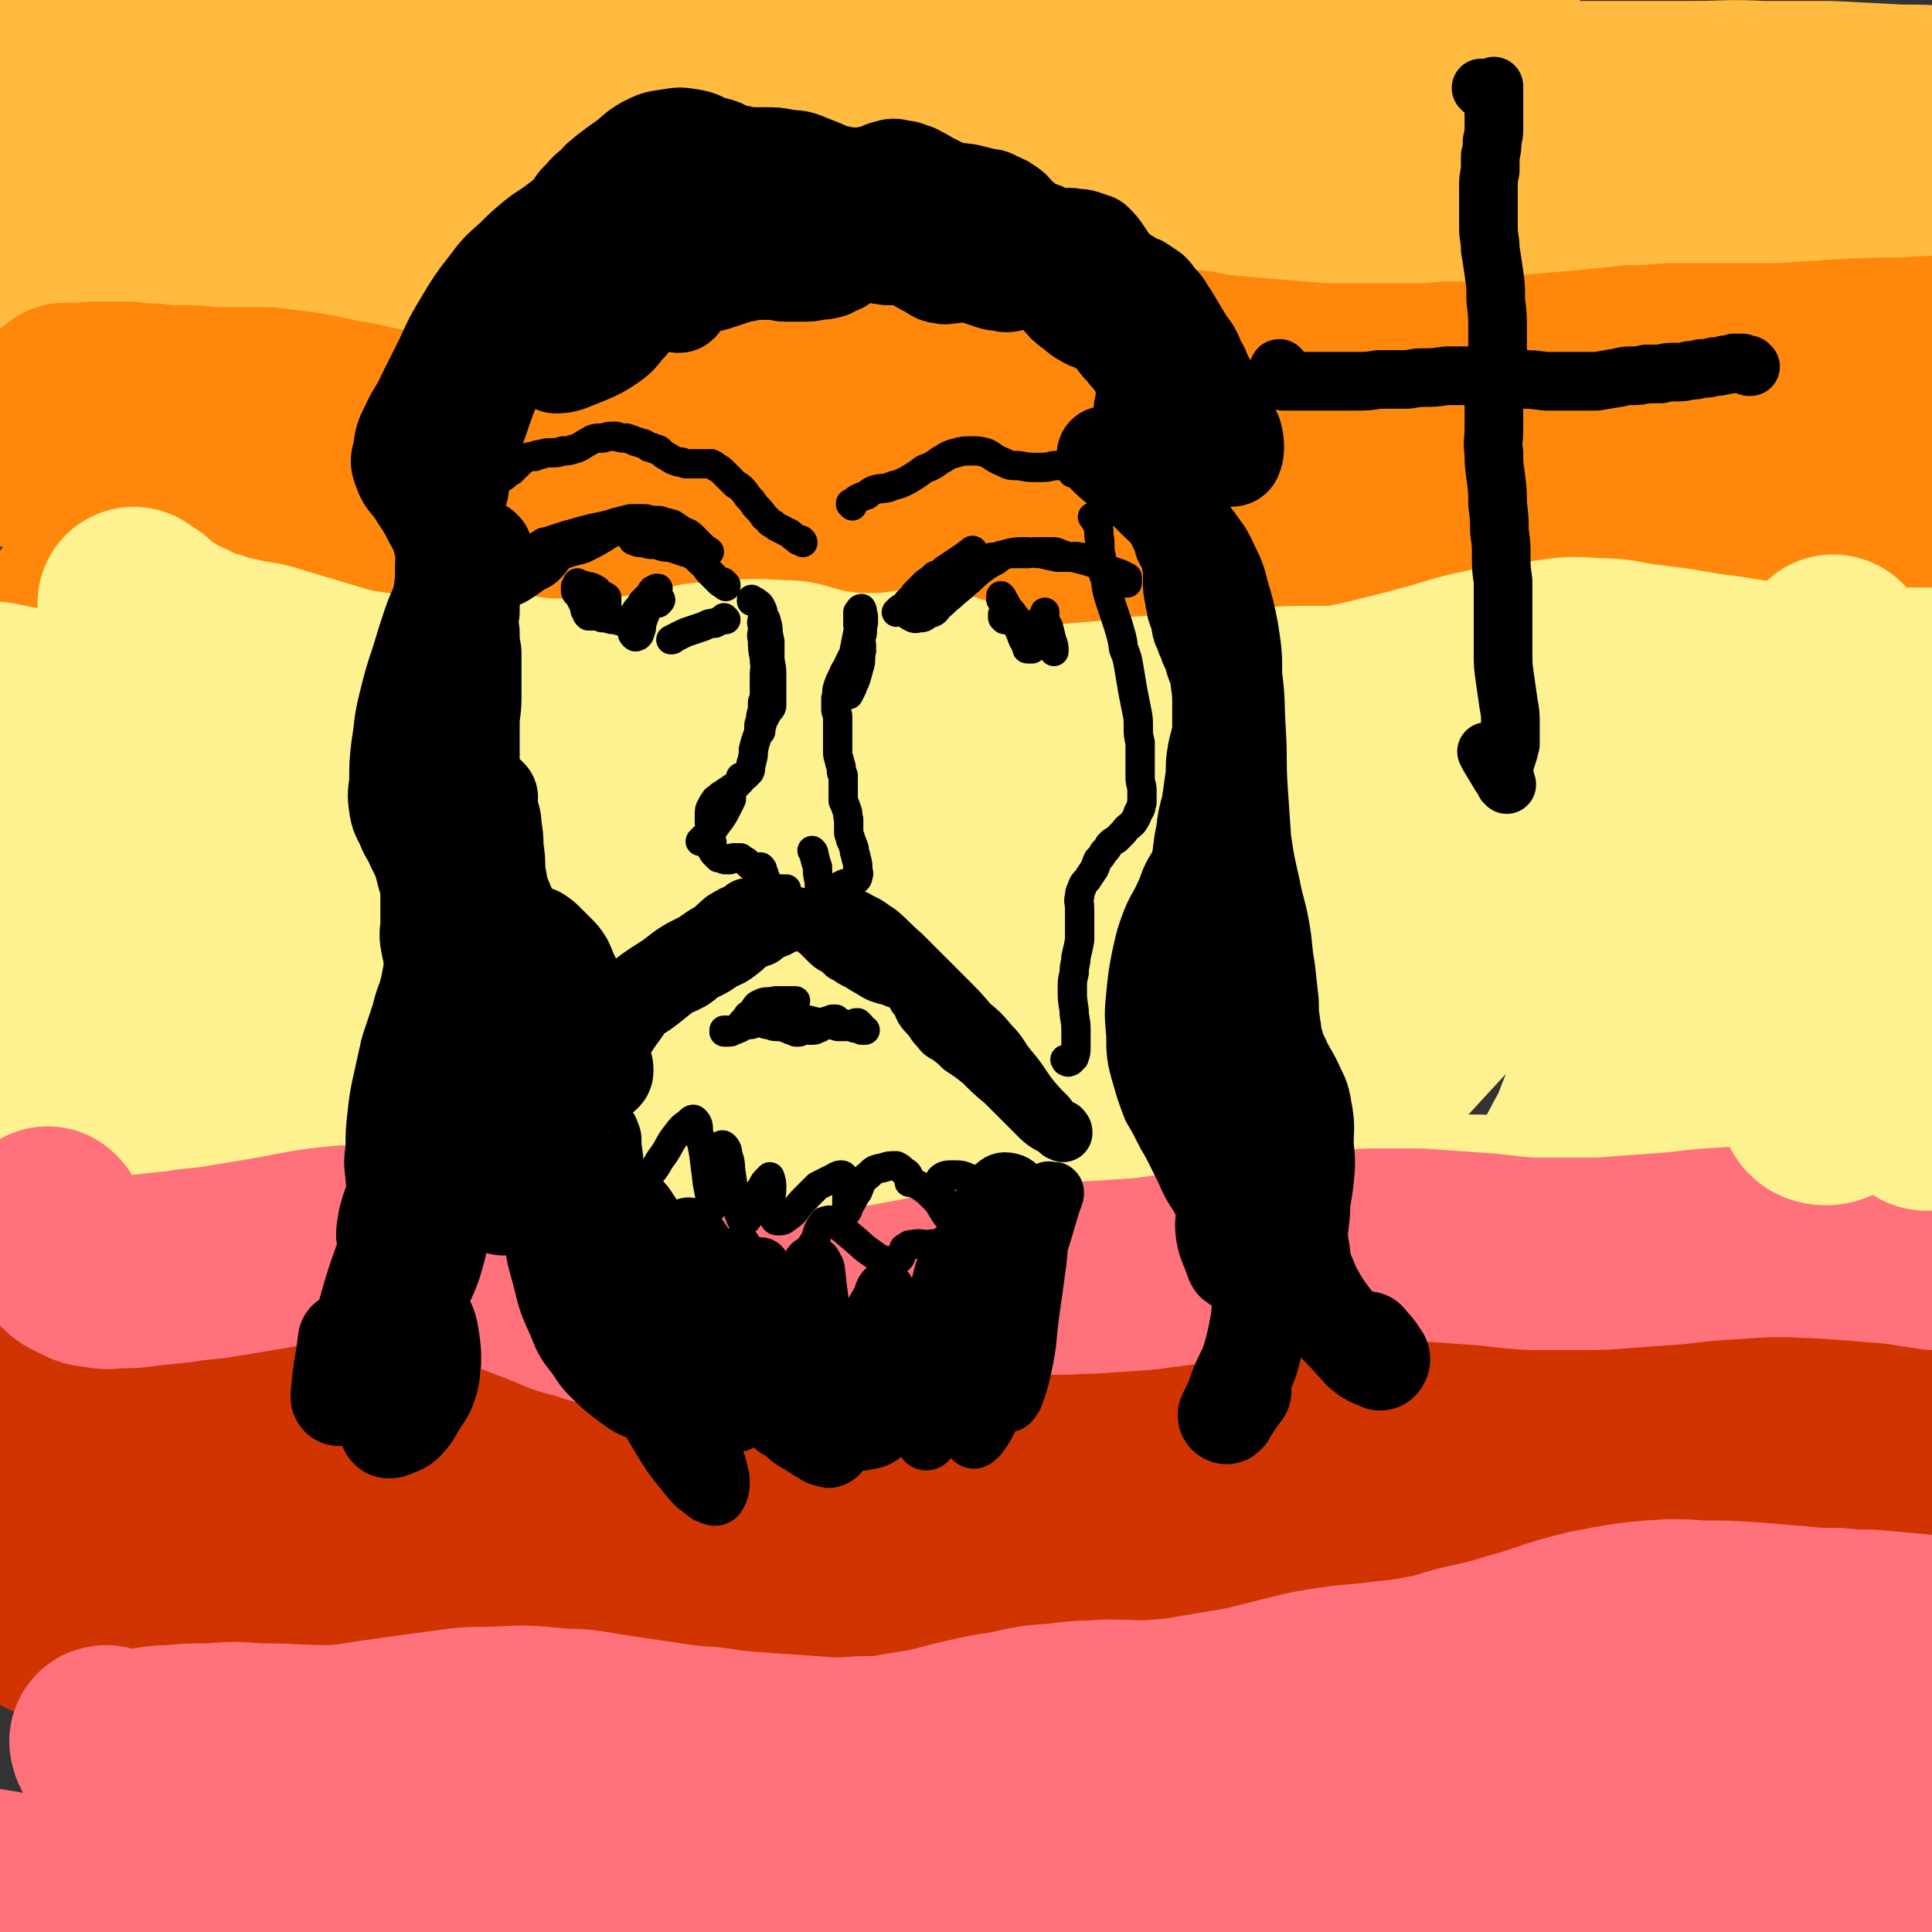 <svg viewBox='0 0 1054 1054' version='1.1' xmlns='http://www.w3.org/2000/svg' xmlns:xlink='http://www.w3.org/1999/xlink'><rect x="0" y="0" width="1054" height="1054" fill="#333333" stroke="none"/><g fill='none' stroke='rgb(255,187,64)' stroke-width='105' stroke-linecap='round' stroke-linejoin='round'><path d='M25,150c-1,-1 -1,-1 -1,-1 -1,-1 -1,0 -2,0 -2,0 -2,0 -3,0 -1,0 -2,1 -2,1 1,0 2,0 4,1 4,1 4,1 9,1 5,1 5,2 10,2 4,1 4,1 9,2 4,0 4,0 8,0 6,0 6,0 11,0 5,0 5,-1 11,-1 7,0 7,0 14,0 8,0 8,1 16,1 8,1 8,1 16,1 8,1 8,1 16,1 7,0 7,0 13,0 10,1 10,0 20,1 9,1 9,1 19,2 9,1 9,1 18,3 9,1 9,1 18,3 9,1 9,2 18,2 8,1 8,1 16,1 9,-1 9,0 18,-2 12,-1 12,-1 25,-4 10,-2 10,-2 20,-4 11,-2 12,-1 23,-3 12,-2 12,-2 25,-4 13,-2 13,-2 26,-4 12,-3 12,-3 25,-6 12,-3 12,-4 24,-7 8,-2 8,-2 16,-3 10,-1 10,-2 21,-2 11,-1 11,-1 23,0 12,0 12,1 24,3 11,2 11,3 23,4 11,2 11,1 23,2 12,2 12,3 25,5 17,3 17,2 35,4 14,2 14,3 29,4 14,1 14,1 29,1 17,0 17,1 33,0 14,-1 14,-1 29,-3 12,-1 12,-1 24,-2 17,-2 17,-3 34,-4 17,-1 17,-1 35,-1 12,-1 12,0 24,-1 15,0 15,1 29,0 16,-1 16,0 33,-2 18,-2 18,-2 36,-5 18,-3 18,-3 37,-6 18,-3 18,-3 37,-6 9,-1 9,0 18,-1 '/><path d='M44,76c0,0 -1,-1 -1,-1 0,0 0,0 0,0 1,0 0,0 1,0 2,0 2,-1 4,0 6,2 5,3 11,6 8,4 8,4 17,7 11,5 11,5 23,9 14,4 14,4 28,6 22,3 23,4 45,5 21,0 21,0 41,-2 21,-1 21,-2 41,-4 21,-2 21,-3 43,-5 23,-3 23,-2 46,-4 26,-2 26,-2 52,-4 25,-2 25,-2 50,-5 23,-2 22,-2 45,-4 24,-3 24,-3 47,-5 25,-3 25,-3 49,-6 24,-3 24,-4 48,-6 23,-3 23,-3 46,-5 24,-1 24,-2 47,-3 24,-1 24,-1 48,-2 23,0 23,0 46,0 21,0 21,0 41,0 13,0 13,0 27,0 17,0 17,0 34,0 19,0 19,-1 38,0 19,0 19,0 37,0 20,1 20,1 39,2 13,0 13,0 26,1 '/><path d='M371,73c0,-1 0,-1 -1,-1 -11,-1 -11,-1 -23,0 -19,1 -19,2 -39,4 -20,2 -20,3 -40,3 -23,0 -23,-1 -45,-2 -16,-1 -16,-1 -31,-3 -18,-2 -18,-2 -36,-5 -22,-3 -22,-2 -44,-6 -21,-3 -21,-3 -43,-7 -17,-3 -17,-4 -35,-7 -14,-2 -14,-2 -29,-4 -9,-1 -9,-1 -18,-2 '/><path d='M812,17c0,-1 0,-1 -1,-1 -5,-1 -6,-1 -11,0 -12,0 -12,1 -24,2 -16,1 -16,1 -31,2 -20,1 -20,0 -39,2 -22,1 -22,2 -44,4 -25,3 -25,3 -50,6 -25,3 -25,3 -51,6 -25,3 -25,4 -50,5 -24,2 -24,3 -48,3 -26,0 -26,-1 -52,-3 -25,-2 -25,-2 -51,-5 -24,-2 -24,-2 -47,-4 -22,-2 -22,-2 -43,-4 -21,-2 -21,-2 -43,-3 -15,-1 -15,-1 -30,-1 -15,0 -15,0 -29,1 -20,0 -20,0 -40,1 -20,0 -20,0 -41,0 -18,0 -18,0 -36,0 -16,-1 -16,-1 -32,-1 -13,0 -13,0 -27,0 -1,0 -1,0 -3,0 '/></g>
<g fill='none' stroke='rgb(255,136,12)' stroke-width='105' stroke-linecap='round' stroke-linejoin='round'><path d='M37,219c0,-1 0,-1 -1,-1 0,-1 1,0 1,0 0,0 0,0 0,0 2,0 2,0 3,0 3,0 3,0 6,0 3,-1 3,-1 7,-1 4,0 4,0 8,0 4,0 4,0 9,0 7,1 7,1 13,1 8,1 8,1 16,1 8,0 8,0 15,1 8,0 8,0 16,0 7,0 7,0 15,0 8,1 8,1 17,2 12,2 12,2 25,5 8,1 8,1 15,3 7,1 7,1 13,3 7,1 7,1 14,2 6,1 6,1 13,1 7,1 7,1 14,1 8,0 8,0 16,0 12,0 12,1 23,0 10,0 10,0 19,-2 10,-2 10,-2 20,-5 9,-2 9,-3 19,-5 9,-3 9,-4 19,-7 10,-2 10,-2 19,-4 9,-2 9,-2 19,-3 9,-2 9,-2 19,-3 9,-1 9,0 18,-2 9,-1 9,-1 18,-3 8,-2 8,-2 17,-4 9,-2 9,-2 18,-3 9,-1 9,-1 18,-2 10,-1 10,-1 20,-2 9,0 9,0 18,0 10,-1 10,-1 19,0 9,0 9,0 19,1 9,1 9,1 19,2 10,1 10,1 20,2 10,2 10,2 20,3 10,2 10,2 21,3 11,1 11,1 23,2 12,1 12,1 24,2 13,0 14,0 27,0 11,0 11,0 22,0 10,0 10,0 20,-1 12,0 12,0 24,-1 12,-1 12,-1 24,-3 12,-1 12,-1 24,-2 10,-1 10,-1 20,-2 8,-1 8,-1 17,-1 11,-1 11,-1 22,-1 12,0 12,0 25,0 13,0 13,0 26,0 15,-1 15,-1 30,-2 18,-1 18,-1 36,-1 14,-1 14,-1 28,-1 '/><path d='M1005,293c0,0 -1,-1 -1,-1 0,0 0,0 0,0 -1,0 -1,0 -2,0 -1,0 -1,0 -1,-1 -2,0 -2,0 -3,-1 -3,-1 -3,-1 -6,-2 -5,-2 -5,-1 -11,-3 -6,-2 -6,-2 -12,-4 -10,-2 -10,-2 -20,-5 -10,-2 -10,-2 -21,-4 -16,-3 -16,-4 -32,-6 -15,-2 -15,-1 -29,-2 -10,0 -10,0 -21,0 -12,0 -12,0 -24,0 -14,0 -14,-1 -28,0 -14,0 -14,0 -28,1 -12,1 -12,1 -24,1 -11,1 -11,1 -22,3 -12,1 -12,1 -23,3 -12,2 -12,2 -24,4 -12,2 -12,2 -23,3 -11,2 -11,3 -22,4 -11,2 -11,2 -22,3 -11,1 -11,2 -22,2 -11,0 -11,0 -22,0 -12,0 -12,0 -23,0 -13,0 -13,0 -26,-1 -14,0 -14,0 -27,-1 -13,-1 -13,-1 -26,-2 -13,-1 -13,-2 -26,-3 -14,-2 -14,-2 -27,-3 -13,-1 -13,-1 -26,-1 -12,0 -12,0 -25,0 -13,0 -13,0 -26,1 -13,0 -13,0 -27,1 -10,0 -10,0 -20,0 -14,0 -14,0 -28,0 -16,0 -16,0 -32,0 -15,-1 -15,-1 -29,-1 -10,-1 -10,-1 -19,-2 -13,-1 -13,-1 -25,-2 -16,-2 -16,-2 -31,-4 -17,-2 -17,-2 -33,-5 -14,-3 -14,-3 -28,-6 -14,-4 -14,-4 -27,-7 -14,-4 -14,-4 -28,-7 -7,-2 -7,-2 -15,-4 '/><path d='M1036,316c0,0 -1,-1 -1,-1 0,0 0,0 0,1 0,0 0,0 0,0 0,0 0,0 0,0 1,1 2,0 3,1 1,0 1,0 2,1 1,1 2,1 2,2 0,0 0,1 -1,1 -2,1 -2,1 -4,1 -5,0 -6,0 -11,0 -6,0 -6,-1 -12,0 -7,0 -7,0 -14,2 -7,1 -7,1 -13,3 -7,3 -7,3 -13,6 -6,3 -6,3 -12,6 -7,3 -7,3 -14,6 -7,3 -7,3 -15,5 -9,2 -9,1 -18,2 -15,1 -15,1 -30,1 -11,0 -11,0 -21,0 -10,1 -10,1 -20,1 -12,1 -12,1 -23,1 -13,0 -13,1 -26,0 -20,-2 -20,-2 -40,-5 -16,-2 -16,-2 -32,-5 -17,-3 -17,-4 -33,-6 -16,-2 -16,-3 -31,-4 -15,-1 -15,0 -29,0 -14,0 -14,0 -27,1 -13,1 -13,1 -26,2 -12,2 -12,2 -25,2 -15,1 -15,1 -29,2 -12,0 -12,0 -23,1 -12,1 -12,0 -23,2 -12,1 -12,1 -23,3 -13,2 -13,2 -25,5 -12,2 -12,2 -25,3 -12,2 -12,2 -24,3 -12,0 -12,0 -25,0 -13,0 -13,0 -26,0 -14,-1 -14,-1 -27,-2 -9,0 -9,0 -19,0 -12,0 -12,0 -23,-1 -13,0 -13,0 -26,-1 -14,-1 -14,-1 -27,-3 -10,-1 -10,-1 -21,-3 -8,-1 -8,-1 -17,-2 -11,-2 -11,-2 -23,-3 -15,-1 -15,-2 -30,-2 -16,0 -16,-1 -31,1 -14,1 -14,3 -27,6 -13,2 -13,3 -26,6 -14,2 -14,2 -28,4 -7,1 -7,1 -15,2 '/><path d='M43,333c0,0 -1,-1 -1,-1 0,0 0,1 0,1 -2,2 -2,1 -3,3 -3,3 -3,3 -4,6 -1,2 -2,3 0,5 2,3 3,3 7,4 5,2 5,2 10,3 8,1 8,0 16,0 11,0 11,0 21,0 16,-1 16,-2 31,-3 28,-2 28,-3 56,-5 26,-2 26,-2 51,-3 32,0 32,1 64,1 27,0 27,1 54,1 26,0 26,0 52,0 28,0 28,0 55,0 27,-1 27,-1 54,-1 27,0 27,0 54,1 26,1 26,1 53,3 26,2 26,3 52,6 26,2 26,3 52,5 22,2 22,1 45,2 20,0 20,1 39,0 23,-2 23,-3 46,-5 15,-2 15,-2 30,-4 17,-2 17,-2 35,-4 20,-3 20,-2 40,-5 20,-2 20,-1 40,-4 19,-2 19,-3 38,-6 15,-2 15,-3 31,-5 1,-1 2,0 3,-1 '/><path d='M963,214c0,0 -1,-1 -1,-1 0,0 1,0 2,0 3,1 3,1 6,2 7,2 7,2 14,4 12,4 11,4 23,7 15,5 15,5 31,10 13,4 13,3 27,7 '/></g>
<g fill='none' stroke='rgb(254,241,144)' stroke-width='105' stroke-linecap='round' stroke-linejoin='round'><path d='M1001,356c0,0 0,-1 -1,-1 0,0 1,1 1,1 -2,2 -2,2 -4,4 -4,5 -3,5 -7,10 -4,5 -3,6 -8,11 -5,4 -5,5 -10,8 -6,4 -7,4 -14,6 -7,2 -8,2 -15,3 -9,1 -9,1 -17,1 -8,0 -8,1 -16,0 -13,-2 -13,-2 -26,-5 -11,-3 -11,-4 -22,-6 -12,-3 -12,-3 -25,-4 -13,-2 -13,-2 -26,-2 -15,0 -15,0 -29,1 -17,0 -17,0 -34,0 -15,0 -15,0 -29,0 -15,0 -15,0 -29,1 -14,0 -14,1 -29,2 -14,1 -14,1 -28,2 -14,1 -14,1 -28,3 -12,1 -12,1 -25,2 -12,2 -12,2 -24,3 -12,1 -12,0 -24,1 -12,0 -12,0 -25,0 -12,0 -12,-1 -25,-1 -15,0 -15,0 -31,0 -15,1 -15,1 -31,2 -15,1 -15,2 -31,3 -16,2 -16,3 -32,4 -17,2 -17,2 -35,2 -15,1 -15,1 -30,1 -14,-1 -14,-1 -28,-1 -16,-1 -16,-1 -32,-1 -17,-1 -17,0 -34,0 -10,-1 -10,0 -19,0 -15,-1 -15,0 -29,-1 -20,-2 -20,-2 -40,-4 -22,-2 -22,-2 -43,-6 -19,-3 -19,-5 -39,-8 -14,-3 -14,-3 -29,-6 -6,-1 -6,0 -11,-1 '/><path d='M1008,442c0,-1 0,-2 -1,-1 -1,0 -1,0 -3,1 -4,1 -4,1 -8,2 -4,2 -4,2 -9,4 -4,2 -4,2 -9,3 -5,2 -5,3 -9,4 -7,1 -8,1 -15,1 -10,1 -10,1 -20,0 -18,-1 -18,-1 -35,-3 -18,-1 -18,-2 -35,-3 -15,0 -15,0 -30,0 -17,0 -17,0 -33,1 -27,1 -27,1 -53,2 -22,0 -22,0 -44,0 -21,0 -21,-1 -42,0 -18,0 -18,-1 -37,1 -16,1 -16,1 -32,4 -15,3 -15,4 -30,8 -14,5 -14,5 -28,9 -14,5 -14,5 -28,10 -14,5 -14,5 -28,10 -13,4 -13,5 -27,9 -12,4 -12,4 -25,8 -11,3 -10,4 -21,6 -15,3 -15,2 -30,4 -13,1 -13,1 -27,2 -15,2 -15,1 -31,2 -14,1 -14,1 -27,1 -16,1 -16,1 -32,1 -19,1 -19,1 -38,1 -15,0 -15,0 -30,-1 -12,-1 -12,-1 -25,-3 -16,-2 -16,-2 -31,-5 -18,-3 -18,-3 -35,-7 -16,-3 -16,-3 -31,-7 -11,-3 -11,-3 -21,-7 -11,-3 -11,-3 -21,-6 -11,-3 -11,-3 -22,-7 -9,-2 -9,-2 -18,-5 '/><path d='M116,408c-1,0 -1,-1 -1,-1 -1,0 -1,0 -1,0 -5,1 -6,-1 -10,1 -7,3 -8,3 -14,10 -8,9 -8,10 -14,21 -8,16 -7,17 -12,34 -6,20 -6,20 -10,40 -4,17 -4,17 -8,35 -3,11 -2,11 -6,21 -2,4 -4,6 -7,6 -2,-1 -3,-3 -4,-8 -2,-8 -2,-8 -2,-17 0,-11 0,-11 1,-22 2,-11 2,-11 5,-22 2,-10 3,-10 6,-19 1,-4 1,-5 3,-9 0,-1 1,0 0,1 -1,7 -2,7 -4,14 -5,12 -5,12 -10,24 -6,15 -6,15 -13,31 -7,16 -7,16 -14,33 -6,13 -6,13 -12,26 -1,2 -1,2 -2,3 '/><path d='M166,466c-1,0 -1,-1 -1,-1 -1,0 -1,0 -1,0 -3,2 -3,2 -5,4 -7,9 -7,9 -13,18 -9,16 -8,16 -17,33 -11,23 -11,23 -23,46 -12,27 -13,27 -25,54 -10,24 -10,24 -19,49 -6,16 -7,16 -11,33 -1,5 -2,12 0,9 6,-7 7,-14 14,-27 17,-29 17,-29 34,-57 23,-39 24,-39 47,-78 23,-37 22,-38 45,-74 9,-13 10,-16 20,-25 2,-2 6,0 6,3 -2,15 -4,16 -10,31 -8,23 -9,23 -19,45 -7,18 -7,18 -15,35 -1,4 -1,4 -3,8 -13,29 -13,29 -26,58 -14,29 -14,29 -28,58 -9,18 -11,17 -19,35 -1,4 -2,9 0,7 9,-6 11,-10 21,-23 30,-38 28,-39 58,-78 28,-37 27,-38 58,-73 30,-35 30,-36 65,-67 15,-14 16,-15 35,-23 8,-3 14,-4 17,2 4,9 2,14 -3,27 -8,27 -10,27 -23,52 -15,29 -16,29 -31,57 -16,28 -16,28 -32,57 -15,28 -15,28 -30,57 -9,16 -10,16 -17,32 -1,2 -1,7 0,5 10,-7 12,-10 22,-23 25,-33 23,-35 48,-69 27,-36 27,-36 55,-71 25,-31 24,-32 51,-61 19,-21 19,-22 41,-41 10,-9 14,-13 23,-14 5,0 6,7 4,13 -7,23 -9,23 -21,45 -18,34 -19,34 -38,67 -20,35 -20,35 -41,69 -15,26 -15,25 -30,51 -8,13 -10,14 -16,27 -1,2 1,4 2,3 12,-10 13,-11 24,-23 22,-24 20,-25 42,-49 29,-33 28,-33 58,-65 32,-34 32,-34 65,-67 29,-28 29,-29 61,-55 21,-18 21,-20 44,-34 10,-6 18,-10 21,-5 5,5 1,13 -4,25 -13,28 -14,28 -31,55 -21,35 -23,35 -46,69 -22,34 -23,34 -45,68 -15,23 -15,23 -29,46 -5,8 -10,14 -9,16 1,2 7,-3 13,-8 19,-19 18,-20 37,-41 28,-31 27,-32 56,-63 31,-34 31,-34 65,-66 30,-27 29,-28 62,-53 23,-17 23,-18 48,-31 12,-6 19,-10 26,-6 6,3 4,11 1,20 -10,24 -13,24 -27,48 -21,33 -22,32 -44,65 -20,31 -20,31 -40,63 -15,25 -15,25 -29,50 -7,12 -11,15 -13,24 0,2 5,1 7,-2 16,-14 16,-15 29,-32 26,-32 25,-33 51,-64 26,-32 27,-32 54,-63 26,-28 26,-29 53,-56 24,-24 23,-25 49,-47 13,-12 13,-13 29,-22 11,-6 13,-9 24,-8 6,0 10,4 10,11 0,20 -3,22 -11,43 -20,57 -22,56 -46,112 -14,36 -13,36 -29,71 -9,21 -10,21 -21,40 -4,7 -8,12 -10,13 -1,0 2,-6 4,-12 11,-21 11,-21 22,-42 15,-30 14,-30 30,-59 12,-23 11,-23 24,-46 15,-27 15,-27 32,-53 15,-24 15,-24 31,-47 9,-11 11,-16 20,-20 3,-2 5,3 5,8 0,18 -2,19 -5,37 -5,30 -5,30 -11,60 -7,31 -7,31 -15,62 -7,25 -6,25 -15,49 -5,14 -6,16 -13,27 -1,1 -3,-1 -3,-2 2,-13 3,-13 7,-26 8,-23 8,-23 16,-46 9,-28 9,-28 18,-57 8,-26 8,-26 15,-51 5,-16 4,-16 9,-31 0,-2 1,-3 1,-2 -1,12 -2,14 -3,28 -4,25 -4,25 -7,50 -3,28 -3,28 -6,56 -3,23 -2,23 -6,46 -2,16 -2,16 -6,31 -3,9 -3,10 -8,18 -4,5 -4,6 -10,8 -6,2 -7,2 -13,0 -16,-6 -16,-8 -30,-17 -17,-10 -16,-11 -32,-20 -15,-8 -15,-10 -31,-14 -19,-5 -20,-5 -39,-4 -22,1 -22,2 -44,8 -20,6 -20,8 -40,16 -19,8 -19,9 -38,17 -17,8 -17,8 -35,15 -14,7 -15,6 -29,13 -11,5 -11,5 -21,11 -8,4 -8,4 -15,10 -7,6 -6,6 -13,12 -5,5 -4,6 -10,9 -5,3 -6,3 -11,3 -8,0 -8,0 -15,-3 -9,-3 -9,-4 -18,-8 -8,-3 -8,-4 -18,-6 -9,-1 -9,-2 -18,-1 -10,0 -10,1 -21,2 -12,2 -12,3 -24,4 -15,2 -15,2 -30,2 -17,0 -17,0 -35,-2 -20,-2 -20,-3 -40,-6 -16,-3 -16,-4 -31,-6 -19,-3 -19,-4 -38,-5 -21,-2 -21,-2 -42,-2 -12,0 -12,0 -24,1 -17,1 -17,1 -34,3 -21,1 -21,2 -43,3 -20,1 -20,1 -41,1 -19,-1 -19,-1 -38,-3 -15,-1 -15,-2 -30,-4 -2,0 -2,0 -4,-1 '/></g>
<g fill='none' stroke='rgb(207,52,1)' stroke-width='105' stroke-linecap='round' stroke-linejoin='round'><path d='M39,774c-1,0 -1,-1 -1,-1 -1,0 0,0 0,0 0,1 -1,1 -1,2 0,1 -1,2 0,3 1,1 1,2 3,3 4,2 4,1 8,3 6,1 6,1 11,2 7,1 8,2 15,1 10,0 10,0 20,-2 13,-4 13,-5 25,-9 15,-6 15,-8 30,-13 18,-7 18,-8 37,-12 11,-2 12,0 23,1 12,2 12,3 22,6 10,3 10,3 19,6 9,3 9,4 19,6 12,3 12,2 25,4 11,1 11,1 22,1 12,1 12,0 24,2 12,1 12,2 24,4 11,3 11,4 23,6 11,2 11,2 22,3 11,1 11,1 22,1 12,-1 11,-1 23,-3 12,-1 12,-2 24,-2 13,-1 13,-1 26,-1 14,1 14,1 28,2 13,1 13,2 27,2 14,1 14,2 27,1 14,-2 14,-2 28,-5 13,-4 13,-4 26,-8 12,-4 12,-5 24,-9 13,-4 13,-4 26,-6 12,-3 12,-3 24,-4 13,-1 13,-1 26,-1 13,-1 13,0 26,0 9,0 9,-1 19,-1 13,-1 13,-1 27,-2 15,-1 15,-1 31,-1 14,-1 14,-1 27,0 11,0 11,1 22,1 14,2 14,2 29,3 16,2 16,2 33,3 16,2 16,2 33,3 17,1 17,1 34,1 18,0 18,0 36,0 4,0 4,-1 9,-1 '/><path d='M965,749c0,0 -1,-1 -1,-1 0,0 0,0 0,0 -4,1 -4,1 -8,2 -6,1 -6,1 -13,2 -8,1 -8,1 -17,1 -15,0 -16,0 -31,-2 -15,-2 -15,-3 -30,-7 -15,-3 -15,-4 -30,-7 -15,-3 -15,-4 -30,-5 -19,-2 -19,-2 -37,-3 -14,0 -14,0 -28,1 -14,1 -14,1 -28,3 -14,2 -14,2 -27,6 -13,3 -13,3 -27,7 -13,3 -13,3 -26,6 -13,2 -13,2 -26,5 -12,3 -12,3 -24,6 -13,2 -13,2 -25,5 -13,3 -13,3 -26,5 -15,3 -15,3 -29,4 -15,1 -15,1 -30,0 -15,0 -15,1 -31,-1 -16,-1 -16,-2 -32,-3 -15,-2 -15,-2 -31,-3 -18,0 -18,0 -36,0 -14,0 -14,0 -29,0 -14,0 -14,0 -29,0 -16,-1 -16,-1 -31,-2 -17,-2 -17,-2 -34,-4 -14,-2 -14,-2 -29,-4 -10,-2 -10,-2 -20,-3 -13,-1 -13,0 -27,-1 -17,0 -17,-1 -34,0 -17,0 -17,0 -34,1 -13,1 -13,1 -27,2 -12,1 -12,1 -24,2 -11,1 -11,0 -22,2 -7,1 -7,1 -14,3 '/><path d='M28,885c0,0 -1,-1 -1,-1 0,0 0,0 0,1 0,0 0,0 0,0 0,0 0,-1 0,-1 2,0 2,0 4,-1 5,-1 5,-1 9,-2 8,-1 8,-1 16,-1 10,-1 10,0 21,0 13,0 13,0 27,1 14,0 14,0 28,1 19,1 19,0 39,1 18,1 18,1 37,2 17,1 17,2 34,2 17,1 17,2 34,0 20,-1 20,-2 41,-6 15,-2 14,-2 29,-5 13,-2 13,-3 25,-5 12,-2 12,-2 24,-4 10,-1 10,-1 21,-2 11,0 11,-1 22,1 11,2 11,2 22,5 11,4 11,5 22,8 12,4 12,4 24,7 11,3 11,4 23,6 12,2 12,2 24,2 12,1 12,1 24,0 12,-1 12,-2 25,-5 14,-2 14,-2 28,-5 15,-4 15,-4 30,-8 16,-5 16,-6 33,-10 18,-6 18,-6 36,-11 19,-4 19,-4 38,-7 12,-2 12,-2 25,-3 17,-2 17,-2 35,-4 18,-1 18,-1 36,-2 11,-1 11,0 22,0 16,0 16,-1 31,0 19,1 19,2 37,4 20,1 20,2 39,3 21,1 21,1 42,0 15,-1 15,-2 29,-3 '/><path d='M882,799c0,0 0,-1 -1,-1 0,0 1,0 1,0 -14,1 -14,2 -28,1 -23,0 -23,-1 -46,-1 -35,0 -35,0 -69,3 -31,2 -31,3 -61,7 -34,3 -34,4 -68,7 -36,3 -36,3 -71,3 -36,1 -36,0 -71,-1 -32,-1 -32,-2 -64,-2 -28,0 -28,-1 -55,3 -24,3 -24,4 -48,10 -14,4 -14,5 -28,9 -19,6 -19,7 -38,11 -18,4 -19,4 -37,6 -11,1 -11,0 -21,0 -13,-1 -13,-1 -27,-3 -16,-2 -16,-2 -33,-5 -15,-2 -15,-2 -30,-4 -12,-1 -12,-1 -24,-2 -9,0 -10,1 -19,0 -10,-1 -10,-1 -20,-4 -11,-3 -11,-4 -22,-8 -6,-3 -6,-3 -13,-5 '/></g>
<g fill='none' stroke='rgb(255,113,123)' stroke-width='105' stroke-linecap='round' stroke-linejoin='round'><path d='M27,668c0,0 -1,-1 -1,-1 0,1 0,2 0,3 2,3 2,3 4,6 2,5 2,5 6,9 4,4 4,4 9,6 4,3 5,2 10,3 5,1 5,0 10,0 7,0 7,0 14,-1 9,-1 9,-1 19,-2 11,-2 11,-1 23,-3 12,-2 12,-2 24,-4 18,-3 18,-4 36,-6 10,-1 10,-1 20,-1 10,1 10,1 19,2 9,2 9,1 18,3 9,3 9,3 18,6 9,3 9,3 18,7 13,5 13,5 26,10 9,4 9,4 18,6 8,3 8,3 17,4 8,1 8,2 15,2 8,0 8,0 16,-1 8,-1 8,-2 16,-3 9,-1 9,-1 18,-2 9,-1 9,-1 18,-1 9,0 9,1 19,1 9,0 9,1 18,0 9,0 9,1 18,0 12,-2 12,-2 23,-4 10,-2 10,-2 21,-4 12,-2 12,-2 24,-3 12,-1 12,-1 25,-2 11,-1 11,0 23,-1 2,0 2,0 5,0 15,-1 15,-1 30,-2 15,-2 15,-2 30,-4 15,-2 15,-3 30,-5 16,-3 16,-3 32,-5 16,-1 16,-1 32,-2 13,0 13,0 26,0 14,1 14,1 28,2 17,1 17,2 33,3 15,0 15,0 30,0 10,0 10,0 21,-1 14,-1 14,-1 28,-2 17,-2 17,-2 34,-3 14,-1 14,-1 28,-1 24,1 24,1 48,3 16,1 16,2 31,4 5,0 5,0 10,0 '/><path d='M59,951c-1,0 -1,-1 -1,-1 -1,0 0,0 0,1 0,0 0,0 0,0 0,1 0,1 1,2 3,0 3,0 6,0 5,0 5,-1 11,-1 8,-1 8,-2 17,-2 11,-1 11,-1 22,-1 13,-1 13,-1 25,0 21,0 21,1 41,1 15,-1 15,-2 31,-4 14,-2 14,-2 29,-4 14,-2 14,-2 28,-2 18,-1 19,-1 37,1 14,0 14,1 28,3 13,2 13,2 27,4 13,2 13,2 27,3 13,2 13,2 27,3 14,1 14,1 29,2 13,1 13,1 27,0 14,0 14,-1 27,-3 14,-2 14,-3 27,-6 13,-3 13,-3 26,-5 13,-3 13,-3 27,-4 13,-2 13,-1 26,-2 14,0 14,1 28,0 12,-1 12,-1 23,-3 12,-2 12,-2 24,-4 12,-3 12,-3 24,-6 12,-3 12,-3 25,-5 14,-2 14,-1 27,-3 11,-1 11,-1 22,-3 11,-2 11,-3 23,-6 14,-3 14,-3 27,-7 15,-4 15,-5 29,-9 11,-3 11,-3 22,-5 11,-2 11,-2 22,-3 14,-1 14,-1 28,0 14,0 14,0 29,1 12,1 12,1 24,2 10,1 10,1 21,1 9,1 9,1 19,1 11,1 11,1 22,2 11,1 11,1 21,2 1,1 1,1 2,1 '/><path d='M987,920c0,-1 -1,-2 -1,-1 -1,0 -1,1 -2,2 -3,2 -3,2 -5,5 -3,3 -3,3 -4,7 -2,5 -1,5 -2,11 0,6 0,6 0,13 0,7 1,7 0,14 0,7 0,7 -1,14 0,6 -1,6 -2,11 -1,6 -2,6 -3,11 -2,4 -1,5 -3,9 -2,2 -2,3 -4,4 -3,2 -4,2 -7,1 -6,0 -6,-1 -12,-2 -8,-3 -8,-4 -17,-7 -14,-6 -14,-7 -29,-11 -15,-5 -15,-4 -30,-8 -14,-3 -14,-3 -29,-5 -16,-2 -17,-1 -33,-3 -26,-2 -26,-2 -51,-4 -21,-1 -21,-1 -42,-2 -20,-1 -20,-1 -40,-1 -19,-1 -19,0 -39,0 -20,1 -20,1 -40,2 -20,2 -20,2 -40,4 -20,2 -20,2 -41,4 -22,2 -22,2 -43,5 -22,2 -22,1 -44,5 -21,4 -21,5 -43,11 -20,5 -20,6 -40,12 -19,5 -19,5 -38,10 -14,3 -14,4 -29,7 -19,3 -19,3 -38,5 -17,2 -17,1 -35,2 -11,1 -11,1 -22,1 -14,0 -14,0 -27,0 -17,1 -17,1 -34,1 -16,1 -16,1 -31,1 -13,-1 -13,0 -26,-2 -9,-1 -9,-1 -18,-3 -8,-3 -8,-3 -16,-6 -9,-3 -9,-3 -18,-6 -8,-2 -8,-2 -16,-3 -2,-1 -2,0 -5,-1 '/><path d='M807,950c0,0 -1,-1 -1,-1 -1,0 -2,2 -2,2 0,0 0,-1 1,-1 8,-4 8,-5 17,-7 14,-4 15,-4 29,-6 13,-1 13,-1 26,0 14,1 14,2 28,3 17,2 17,3 34,4 17,2 17,2 33,3 14,1 14,0 27,0 11,0 11,0 22,-1 9,-1 9,-1 17,-2 4,0 4,0 8,-1 '/><path d='M965,920c0,0 -1,0 -1,-1 0,0 0,1 1,1 1,0 1,0 1,1 4,2 4,2 7,4 4,5 5,4 9,9 6,7 6,7 11,15 5,10 5,10 10,20 4,9 3,10 6,20 3,8 3,8 5,16 1,7 1,7 3,14 1,5 1,5 3,10 0,2 1,4 2,3 2,-1 2,-3 2,-7 1,-9 1,-9 1,-18 -1,-12 -1,-12 -2,-24 -2,-11 -2,-11 -4,-22 -1,-6 -1,-6 -2,-12 0,-2 -1,-4 0,-4 0,1 2,2 3,5 2,6 2,6 3,12 3,9 3,9 4,18 1,9 2,9 1,18 0,6 0,6 -2,12 -2,4 -2,4 -5,6 -2,2 -3,2 -5,2 -2,1 -2,0 -4,0 -2,0 -2,0 -3,0 -3,0 -3,0 -6,0 -5,1 -5,1 -9,2 -8,2 -8,2 -16,3 -10,2 -11,2 -21,4 -17,3 -17,2 -33,5 -25,5 -25,6 -49,10 -18,3 -18,3 -36,5 -20,2 -20,3 -41,3 -30,1 -30,0 -60,-2 -25,-1 -25,-2 -50,-4 -23,-2 -23,-4 -46,-4 -22,-1 -22,-1 -43,2 -20,2 -20,3 -40,8 -18,4 -18,6 -36,9 -18,4 -18,5 -36,5 -16,1 -17,1 -33,-2 -14,-3 -14,-4 -28,-10 -11,-4 -11,-4 -20,-10 -5,-2 -5,-2 -9,-6 -1,-1 -2,-2 -1,-2 2,-2 3,-2 6,-3 7,-1 7,-1 13,-2 9,-1 9,-1 18,-2 11,-1 11,-2 22,-3 14,-1 14,-2 28,-3 19,-1 19,-1 37,-1 24,-1 24,-2 48,0 28,1 28,2 57,5 31,4 30,5 62,8 33,3 33,2 66,4 22,1 22,0 44,0 28,0 28,-1 55,0 16,0 17,0 33,2 22,2 22,2 44,7 27,5 27,6 54,13 28,7 28,7 56,15 14,3 14,3 27,7 '/></g>
<g fill='none' stroke='rgb(254,241,144)' stroke-width='105' stroke-linecap='round' stroke-linejoin='round'><path d='M1001,413c0,0 0,-1 -1,-1 0,0 1,0 1,0 0,1 0,1 0,3 0,6 0,6 0,12 -1,11 -1,11 -2,22 -2,15 -2,15 -4,29 -1,16 -1,16 -2,33 -1,15 0,15 -1,31 -1,14 -1,14 -2,27 -1,10 -1,10 -1,20 0,6 -1,7 1,12 1,3 3,4 6,4 3,0 5,-1 7,-4 5,-7 5,-8 7,-16 4,-12 4,-12 6,-24 2,-14 2,-14 3,-27 1,-12 0,-12 1,-24 1,-9 1,-9 4,-17 1,-4 1,-6 3,-8 2,-1 4,-1 4,1 3,5 2,6 3,12 2,12 1,12 3,23 1,14 1,14 2,29 1,13 1,13 2,26 2,9 1,9 3,19 1,5 1,5 4,10 1,2 2,3 3,3 2,0 3,-1 4,-3 1,-4 0,-5 0,-10 0,-7 0,-7 0,-15 0,-10 0,-10 -1,-21 0,-3 0,-3 0,-7 '/><path d='M74,330c0,0 -1,-1 -1,-1 0,0 0,0 1,1 2,1 2,1 5,3 4,4 4,4 9,7 6,4 6,4 13,7 7,4 7,4 15,6 7,3 7,2 15,4 8,2 8,1 15,3 10,3 10,3 20,6 10,3 10,3 20,6 8,2 8,2 15,3 8,1 8,2 16,2 10,1 10,0 19,0 9,0 9,0 19,0 12,0 12,0 25,0 12,1 12,2 24,2 12,1 12,1 23,1 11,-1 11,-1 22,-3 10,-1 10,-2 21,-4 10,-2 10,-3 20,-3 18,-2 19,-2 37,-1 8,0 8,1 16,3 8,2 7,2 15,3 6,1 7,1 13,1 7,0 7,0 13,0 7,-1 7,-1 14,-2 7,0 7,-1 14,1 10,2 9,3 18,7 9,5 9,6 18,10 9,4 9,4 19,6 8,2 9,1 17,2 9,0 9,0 18,-1 10,-2 10,-2 20,-4 11,-2 11,-2 21,-4 12,-1 12,-2 25,-3 13,-1 13,0 26,-1 15,-2 15,-1 30,-3 17,-3 17,-3 33,-7 12,-3 12,-3 23,-6 15,-4 15,-5 30,-8 17,-4 17,-3 34,-5 13,-2 13,-2 27,-1 12,0 12,1 25,3 17,2 17,2 34,5 18,2 18,3 36,5 18,2 18,1 35,2 19,1 19,1 37,1 14,0 14,0 28,0 '/></g>
<g fill='none' stroke='rgb(0,0,0)' stroke-width='32' stroke-linecap='round' stroke-linejoin='round'><path d='M809,49c0,0 0,-1 -1,-1 0,0 1,0 1,0 0,0 -1,0 -1,0 0,0 0,0 1,1 0,0 1,0 1,0 2,-1 2,-1 3,-1 1,0 1,0 2,-1 0,0 0,0 0,0 0,1 0,1 0,1 0,0 0,1 0,1 0,1 0,1 0,2 0,2 0,2 0,4 0,3 0,3 0,5 0,2 0,2 0,4 0,3 0,3 0,6 0,3 0,3 -1,7 0,4 0,4 -1,8 0,4 0,4 0,8 -1,5 -1,5 -1,9 0,5 0,5 0,11 0,5 0,5 0,11 0,6 1,6 1,12 1,6 1,6 2,13 1,7 1,7 1,15 1,8 1,8 1,16 0,8 0,8 0,15 0,7 0,7 -1,14 0,7 -1,7 -1,13 0,6 0,6 0,12 0,7 -1,7 0,13 0,6 0,6 1,13 1,8 1,8 1,15 1,8 1,8 1,15 1,7 1,7 1,13 0,7 0,7 1,14 0,6 0,6 0,13 0,6 0,6 0,13 0,7 0,7 0,13 0,7 0,7 1,14 1,7 1,7 2,14 1,5 1,6 1,11 0,6 0,6 0,11 -1,4 -1,4 -2,7 -1,3 -1,3 -2,6 0,1 0,1 0,3 0,1 1,1 1,2 0,2 0,2 0,3 1,0 1,1 1,1 0,0 0,-1 -1,-1 -1,-3 -2,-3 -3,-5 -3,-5 -3,-5 -6,-10 0,-1 0,-1 -1,-2 '/><path d='M699,202c-1,0 -1,-1 -1,-1 -1,0 0,1 0,1 0,1 -1,1 -1,2 0,2 0,2 1,3 1,0 1,0 2,1 3,0 3,0 5,0 2,0 2,0 5,0 4,0 4,0 9,0 4,0 4,0 9,0 6,0 6,0 11,0 7,0 7,0 13,-1 7,0 7,0 14,0 5,0 5,-1 10,-1 6,0 6,0 13,-1 6,0 6,0 13,0 6,0 6,0 13,1 7,0 7,0 14,1 7,0 7,0 14,1 7,0 7,0 14,0 7,0 7,0 14,0 6,-1 6,-1 12,-2 4,-1 4,-1 7,-1 4,0 4,0 8,-1 4,0 4,0 8,0 4,-1 4,-1 8,-1 4,0 4,0 8,-1 3,0 3,0 6,-1 4,0 4,0 7,-1 3,0 3,0 6,-1 2,0 2,0 5,-1 1,0 1,0 2,0 1,0 1,0 2,0 1,0 1,0 2,1 1,0 1,0 2,0 0,1 0,1 1,1 0,0 0,0 0,0 0,0 -1,0 -1,0 '/><path d='M420,503c-1,-1 -1,-1 -1,-1 0,-1 0,0 0,0 0,0 0,0 0,0 0,0 0,0 0,0 0,0 0,0 0,0 1,1 1,1 0,2 0,2 0,2 0,3 -1,2 -1,2 -2,3 -2,2 -2,1 -4,2 -2,1 -2,1 -4,1 -3,1 -3,1 -5,2 -2,1 -2,1 -5,2 -3,2 -2,3 -5,5 -3,3 -3,3 -6,5 -3,2 -3,2 -6,4 -2,2 -2,2 -5,4 -2,1 -2,1 -4,2 -2,1 -2,0 -3,1 0,0 -1,0 -1,0 1,0 1,-1 1,-1 1,0 1,0 2,0 0,0 0,0 0,0 0,0 0,0 0,0 -1,0 -1,0 -1,0 -1,-1 -1,-1 -1,-1 1,-1 1,-1 2,-2 3,-1 3,-1 5,-2 4,-2 5,-1 9,-3 4,-2 4,-2 8,-5 5,-2 5,-2 9,-5 4,-3 3,-3 7,-6 3,-3 3,-3 6,-5 3,-2 3,-2 6,-3 2,-1 2,-2 5,-2 1,-1 1,-1 3,-1 1,0 1,0 2,0 0,1 0,1 1,1 0,0 0,0 1,0 0,0 0,0 0,0 0,0 -1,0 -1,0 -2,0 -2,0 -4,1 -4,1 -3,2 -7,3 -4,2 -4,2 -9,5 -5,2 -5,2 -10,5 -6,3 -6,3 -11,6 -6,3 -6,3 -11,7 -6,4 -5,4 -11,8 -5,4 -5,4 -10,8 -4,3 -4,3 -9,6 -3,2 -3,2 -6,4 -2,1 -2,1 -3,2 -1,0 -1,0 -2,0 0,0 0,0 0,0 1,-1 1,0 2,-1 1,0 2,0 3,-1 1,-2 1,-2 3,-3 2,-3 2,-3 4,-5 3,-2 2,-3 5,-5 3,-3 3,-2 6,-5 3,-2 3,-2 6,-5 2,-2 2,-2 5,-4 2,-2 2,-2 4,-4 1,-2 1,-2 2,-4 1,-2 1,-2 3,-3 1,-2 1,-3 3,-4 2,-2 3,-2 5,-3 3,-2 3,-2 5,-3 3,-1 3,-1 6,-2 2,-1 2,-1 4,-2 0,-1 0,-1 0,-1 0,0 0,0 0,0 -2,1 -2,1 -4,2 -3,2 -4,2 -7,4 -6,4 -5,4 -11,9 -6,5 -5,5 -11,10 -7,5 -7,6 -13,11 -6,5 -6,5 -12,10 -4,3 -5,3 -9,7 -4,2 -4,2 -7,5 -2,2 -1,2 -3,4 -1,1 -1,1 -2,2 0,1 0,1 0,2 0,1 0,1 0,2 0,0 1,0 1,0 0,-1 1,-1 1,-2 2,-2 2,-2 3,-5 3,-3 3,-3 6,-6 3,-5 3,-5 7,-9 5,-5 5,-5 11,-10 6,-7 6,-7 13,-13 7,-6 7,-7 14,-13 6,-5 6,-6 12,-11 5,-3 5,-3 10,-5 1,-2 2,-2 4,-2 0,0 1,0 1,1 -1,3 -1,3 -2,6 -2,3 -3,3 -6,6 -4,3 -4,3 -9,7 -6,4 -7,4 -13,8 -7,4 -7,4 -14,9 -8,4 -8,4 -15,9 -6,4 -6,4 -12,9 -5,3 -5,3 -10,8 -5,3 -4,4 -9,7 -2,2 -2,2 -4,4 -1,1 -1,1 -2,2 0,0 0,0 0,-1 1,-1 1,-1 3,-2 2,-2 2,-2 4,-4 2,-2 1,-2 4,-4 3,-4 3,-3 7,-6 4,-4 4,-4 8,-7 5,-5 6,-5 11,-8 7,-5 7,-5 15,-10 7,-4 7,-4 14,-9 7,-4 7,-4 14,-8 6,-4 6,-4 12,-7 5,-2 5,-2 11,-4 5,-1 5,-2 10,-2 4,0 4,0 8,1 3,1 3,2 6,4 4,2 3,2 6,4 3,3 3,3 5,5 2,2 2,2 4,3 3,2 3,2 5,4 2,1 2,1 5,3 4,2 4,2 7,4 4,2 3,2 7,4 3,1 3,1 7,2 2,1 2,1 5,2 2,1 2,1 4,2 3,2 3,3 4,6 3,3 2,3 4,7 2,3 3,3 5,6 2,3 2,3 4,5 2,3 2,2 5,4 4,3 4,3 7,6 6,4 6,4 11,8 6,6 6,6 12,11 5,5 5,5 10,10 4,4 4,4 8,8 3,3 3,3 6,5 2,1 2,1 4,2 1,1 1,0 2,1 1,0 1,0 1,0 0,1 0,1 0,1 1,0 1,0 1,1 0,0 0,0 0,0 -1,-1 -1,0 -2,-1 -4,-4 -4,-4 -7,-8 -5,-5 -5,-5 -10,-11 -5,-7 -5,-8 -11,-15 -5,-6 -4,-7 -10,-13 -5,-6 -5,-6 -11,-11 -6,-7 -6,-7 -12,-13 -6,-6 -6,-6 -12,-12 -7,-7 -7,-7 -13,-13 -7,-6 -6,-6 -13,-12 -5,-3 -5,-4 -10,-6 -3,-2 -3,-2 -7,-2 -3,-1 -3,0 -6,0 -4,0 -4,1 -8,1 -4,1 -4,0 -8,0 -5,0 -5,1 -9,0 -6,0 -6,-1 -11,-1 -5,-1 -5,-1 -9,-1 -3,0 -3,0 -6,2 -3,1 -3,2 -6,4 -2,2 -2,2 -5,5 -3,3 -3,3 -6,6 -4,4 -5,4 -9,7 -5,5 -5,4 -10,9 -6,5 -6,5 -11,11 -6,6 -6,7 -11,14 -6,8 -5,8 -11,16 -6,8 -6,8 -13,15 -6,6 -6,7 -13,11 -5,4 -5,4 -11,6 -4,1 -4,1 -9,1 -1,1 -2,1 -3,0 -2,-1 -3,-1 -4,-3 -1,-2 -1,-3 0,-5 2,-5 3,-5 6,-10 6,-7 6,-6 12,-13 9,-9 8,-9 17,-17 10,-9 11,-9 21,-18 10,-8 10,-8 21,-15 9,-7 9,-7 19,-12 7,-5 7,-5 15,-8 5,-3 5,-3 10,-5 3,-1 3,-1 6,-2 1,0 2,-1 2,0 0,1 -1,2 -2,4 -3,3 -4,3 -8,6 -6,4 -6,4 -13,8 -8,5 -8,5 -16,10 -9,6 -9,5 -17,12 -9,6 -9,6 -17,13 -7,7 -7,6 -14,14 -7,7 -7,7 -13,15 -5,6 -5,6 -10,12 -4,5 -4,5 -9,9 -2,2 -2,2 -4,3 -2,1 -2,1 -3,2 0,1 -1,1 0,1 0,1 1,1 2,2 2,1 2,1 4,3 3,2 3,2 5,5 3,3 4,3 7,7 4,5 4,5 7,11 5,7 4,7 8,15 4,6 4,6 7,12 3,7 3,7 6,13 4,6 4,6 8,12 4,5 4,5 8,11 4,6 4,6 8,12 4,5 4,5 7,10 2,3 2,3 4,7 1,3 1,3 3,6 0,2 0,2 1,5 0,2 0,2 0,5 0,2 0,2 -1,3 0,1 -1,2 -1,1 -3,-1 -4,-1 -6,-3 -4,-5 -3,-6 -6,-11 -5,-9 -5,-9 -9,-18 -5,-11 -5,-11 -10,-22 -6,-12 -7,-12 -13,-25 -6,-12 -6,-12 -12,-25 -4,-10 -4,-10 -9,-20 -3,-6 -3,-6 -6,-12 -1,-3 -2,-3 -3,-5 -1,-1 -1,-1 -1,-2 0,-1 0,-1 0,-1 -1,1 -1,2 -1,3 0,4 0,4 0,8 -1,7 -1,7 -1,14 -1,10 -1,10 -1,20 -1,13 -2,13 0,25 1,13 2,13 5,25 3,12 3,12 8,23 4,10 4,10 11,19 5,8 6,8 13,15 6,5 6,5 13,10 3,2 4,2 8,4 2,1 3,1 5,0 1,0 2,0 2,-1 0,-3 0,-4 -2,-7 -3,-6 -3,-6 -6,-12 -6,-8 -5,-9 -11,-17 -7,-12 -7,-11 -14,-23 -8,-13 -8,-13 -15,-26 -6,-13 -6,-13 -12,-25 -3,-7 -3,-7 -6,-14 -1,-3 -1,-3 -2,-6 0,-1 -1,-2 -1,-2 0,0 0,2 1,4 2,6 2,6 4,13 5,11 5,11 10,21 7,14 7,14 15,29 10,19 11,19 21,38 11,20 10,21 21,40 8,13 8,13 17,24 4,5 5,5 10,9 3,1 4,2 5,1 2,-3 2,-5 2,-9 -2,-9 -2,-9 -6,-18 -5,-13 -5,-13 -12,-26 -8,-16 -8,-15 -17,-31 -9,-18 -9,-18 -19,-35 -8,-16 -8,-16 -16,-32 -5,-11 -5,-11 -10,-22 -2,-4 -2,-4 -3,-9 -1,-1 -2,-2 -1,-2 0,0 1,1 2,3 4,7 3,7 7,14 8,12 9,12 17,23 11,17 11,17 22,34 12,18 12,18 24,36 7,12 7,12 15,23 3,5 3,5 7,10 0,1 0,1 0,1 -3,-4 -3,-5 -6,-10 -7,-10 -7,-10 -13,-19 -8,-13 -9,-13 -16,-25 -9,-16 -9,-16 -18,-32 -9,-17 -8,-17 -17,-34 -5,-11 -6,-11 -11,-22 -2,-3 -1,-5 -2,-7 0,0 0,1 0,2 3,6 3,6 6,12 6,12 6,12 13,24 9,16 9,16 19,32 12,18 12,18 26,36 11,14 11,14 23,27 10,11 9,12 20,21 6,6 7,5 14,10 4,2 4,3 8,4 3,1 4,1 6,0 2,-1 3,-2 4,-4 2,-4 1,-5 2,-9 0,-7 0,-7 -1,-14 -1,-6 -1,-6 -3,-13 -1,-5 -1,-5 -1,-10 -1,-2 -1,-3 -1,-3 1,0 2,1 3,2 4,4 4,4 7,9 4,4 4,5 9,9 4,3 4,4 9,6 4,2 4,1 9,1 5,0 6,1 11,-1 6,-2 6,-2 12,-6 7,-4 8,-4 14,-9 6,-7 6,-7 10,-15 5,-9 5,-10 8,-20 3,-8 2,-8 4,-17 1,-5 1,-5 2,-10 1,-2 0,-2 1,-4 0,-1 1,-1 1,-1 1,0 2,1 2,2 2,1 2,1 3,3 1,4 1,4 1,8 1,6 0,6 0,12 0,7 0,7 -1,13 0,4 -1,4 -2,8 0,2 -1,3 -1,3 0,0 0,-1 0,-2 0,-7 0,-8 0,-15 2,-11 2,-11 4,-23 2,-12 1,-12 4,-24 1,-8 1,-9 4,-17 1,-2 2,-3 3,-4 0,-1 0,0 0,1 -1,7 -1,7 -3,14 -2,11 -2,11 -3,22 -2,15 -2,15 -4,29 -2,15 -1,15 -4,29 -2,9 -2,9 -5,17 -1,1 -2,4 -3,3 -1,-3 -1,-5 -1,-10 0,-13 0,-13 2,-25 2,-15 2,-15 6,-29 3,-15 3,-15 8,-29 3,-9 3,-9 7,-18 1,-2 3,-5 3,-4 1,0 0,3 -1,5 -3,10 -3,10 -6,20 -5,15 -4,15 -8,30 -4,17 -3,17 -8,34 -4,15 -4,15 -10,28 -3,8 -3,9 -8,16 -1,1 -3,3 -3,2 -3,-5 -3,-7 -2,-14 1,-13 1,-13 4,-25 3,-14 4,-14 8,-28 4,-14 5,-14 9,-29 4,-11 4,-11 6,-22 1,-7 3,-8 1,-15 -1,-4 -2,-6 -6,-7 -4,-1 -6,0 -9,3 -6,7 -6,8 -9,16 -4,14 -3,15 -6,29 -4,17 -3,17 -7,35 -3,17 -3,17 -6,33 -3,11 -3,11 -6,21 -1,2 -2,5 -3,4 -1,-2 -1,-5 -1,-10 0,-12 0,-12 1,-24 1,-14 2,-14 4,-28 2,-13 2,-14 5,-27 2,-7 3,-8 6,-14 0,-1 2,0 2,1 0,9 -1,9 -2,18 -3,15 -3,15 -8,30 -5,14 -5,14 -12,27 -7,11 -7,11 -15,20 -5,5 -6,6 -13,7 -3,1 -6,0 -7,-4 -4,-7 -3,-8 -2,-17 0,-11 0,-11 3,-22 3,-10 3,-10 8,-21 3,-7 3,-6 7,-13 1,-3 1,-4 2,-5 0,0 0,1 -1,2 -2,9 -2,9 -4,17 -3,13 -2,13 -5,26 -3,13 -3,13 -8,26 -1,3 -2,5 -5,6 -2,1 -3,-1 -4,-4 -3,-9 -2,-10 -4,-19 -1,-12 -1,-12 -2,-24 -2,-12 -2,-12 -3,-24 -1,-8 -1,-8 -2,-17 -1,-1 -1,-3 -2,-3 -1,1 -1,2 -2,5 -1,9 -1,9 -2,18 -1,11 -1,11 -2,22 -1,9 -1,10 -2,19 -1,3 -1,5 -2,5 -1,1 -2,0 -3,-2 -3,-7 -3,-7 -5,-15 -2,-10 -2,-10 -4,-20 -2,-10 -2,-10 -4,-19 -1,-5 0,-5 -1,-10 -1,-1 -1,-2 -1,-2 -1,2 -1,3 -1,6 -1,7 -1,7 -1,14 -1,8 -1,8 0,16 0,7 0,7 0,14 0,2 1,4 0,4 0,0 0,-2 -1,-4 -3,-9 -2,-9 -5,-17 -4,-10 -4,-10 -9,-19 -4,-9 -4,-9 -9,-18 -3,-5 -3,-5 -7,-11 -3,-3 -2,-4 -5,-6 -1,-1 -2,-1 -3,0 -1,2 -1,3 0,6 0,5 0,5 2,10 1,6 2,6 3,11 1,3 1,3 1,5 0,0 0,0 0,0 -2,-2 -2,-3 -3,-5 -4,-6 -4,-6 -7,-12 -5,-7 -5,-7 -9,-13 -4,-7 -4,-7 -8,-13 -2,-3 -2,-3 -5,-5 0,0 -1,0 -1,0 1,3 1,4 3,7 4,7 4,7 9,14 7,10 7,10 14,21 8,12 8,12 15,25 4,9 4,9 8,18 1,2 2,4 2,5 0,0 -1,-2 -2,-3 -4,-7 -4,-7 -7,-14 -4,-7 -4,-7 -7,-15 -2,-7 -2,-8 -3,-16 -1,-4 -2,-5 -1,-9 0,-1 2,-2 3,-1 3,3 3,4 6,9 5,11 5,11 10,21 6,15 6,15 12,30 4,11 4,11 9,22 2,5 2,5 5,10 0,1 1,2 2,1 1,-2 1,-3 0,-7 -1,-6 -1,-6 -3,-12 -1,-5 -2,-5 -4,-10 -3,-5 -3,-4 -6,-9 -6,-10 -6,-10 -12,-20 '/></g>
<g fill='none' stroke='rgb(0,0,0)' stroke-width='16' stroke-linecap='round' stroke-linejoin='round'><path d='M507,320c0,0 -1,-1 -1,-1 0,0 0,1 0,1 -2,1 -2,1 -3,2 -1,0 -1,0 -2,0 -1,1 -1,1 -1,1 0,1 0,1 -1,1 0,0 0,0 0,1 0,0 0,0 0,0 0,-1 0,0 1,-1 1,-1 1,-1 2,-3 2,-2 2,-2 3,-3 3,-2 3,-2 5,-4 3,-1 3,-1 5,-3 3,-2 3,-2 6,-4 3,-2 3,-2 6,-4 1,-1 1,-1 3,-2 0,-1 1,-1 1,0 0,0 1,1 0,2 -2,2 -2,2 -4,4 -3,2 -3,2 -7,4 -4,2 -4,2 -7,5 -4,2 -4,2 -8,5 -4,2 -4,2 -7,5 -3,2 -3,3 -5,5 -2,1 -2,1 -3,2 -1,1 -1,1 -1,1 0,0 1,0 2,-1 2,-1 2,-2 4,-4 4,-2 4,-2 8,-5 5,-3 5,-3 9,-6 4,-2 4,-2 8,-5 3,-2 3,-2 6,-4 1,0 1,-1 1,-1 0,0 0,0 -1,0 -2,2 -2,2 -5,3 -4,3 -4,3 -7,5 -3,3 -3,3 -6,5 -3,2 -3,1 -6,3 -2,1 -1,1 -3,3 -1,0 -1,0 -2,0 0,0 1,0 1,0 2,-1 2,-1 3,-2 3,-1 3,-1 5,-3 2,-2 2,-2 4,-4 2,-2 2,-1 4,-3 1,-1 1,-2 3,-3 1,-1 1,-1 3,-2 2,0 2,0 3,-1 2,0 2,0 4,-1 2,0 2,0 4,-1 2,0 2,0 5,-1 3,-1 2,-1 5,-2 3,0 3,0 5,-1 3,0 3,-1 5,-1 3,0 3,0 5,0 3,0 3,0 5,0 2,-1 2,-1 5,-1 2,0 2,0 4,0 2,0 2,0 3,0 3,0 3,0 5,1 3,1 3,1 5,2 3,0 3,-1 6,0 2,0 2,0 4,1 3,1 3,1 5,2 2,1 2,2 4,3 2,1 2,1 3,3 1,1 1,1 2,2 1,1 1,0 2,1 0,0 0,0 1,0 0,1 0,1 1,1 0,0 0,0 0,0 1,1 1,1 2,1 0,0 0,0 0,0 1,0 1,0 2,0 0,0 0,-1 0,-1 0,-1 0,-1 0,-2 -2,-1 -2,-1 -4,-2 -3,-1 -3,-1 -6,-2 -3,-1 -2,-2 -5,-3 -4,-1 -4,-1 -7,-2 -4,-1 -4,-1 -8,-2 -4,0 -4,0 -8,0 -5,-1 -5,-1 -9,-2 -5,0 -5,-1 -9,-1 -4,0 -5,0 -9,1 -4,1 -4,2 -7,4 -4,2 -4,2 -8,5 -4,3 -4,4 -8,7 -4,4 -4,3 -8,7 -4,3 -3,3 -7,6 -2,3 -2,3 -6,4 -2,2 -2,2 -5,2 -2,1 -3,0 -5,-1 '/><path d='M396,319c-1,-1 -1,-1 -1,-1 -1,-1 0,0 0,0 0,1 0,1 0,1 0,1 1,0 1,1 0,0 0,0 0,0 -1,-1 -1,-1 -1,-1 -2,-1 -2,-1 -3,-2 -2,-2 -2,-2 -4,-4 -2,-2 -2,-2 -4,-5 -3,-2 -3,-3 -6,-5 -2,-2 -2,-1 -5,-2 -3,-1 -3,-1 -6,-2 -3,-1 -3,0 -6,-1 -3,-1 -3,-1 -6,-1 -3,-1 -3,-1 -5,-2 -1,0 -1,-1 -3,-1 -1,0 -1,0 -2,0 0,0 0,0 0,0 0,0 0,1 1,1 2,1 2,1 5,1 3,1 3,1 7,1 3,0 3,0 7,0 4,0 4,0 7,0 3,0 3,0 6,0 2,1 2,1 5,2 1,0 1,0 2,1 1,0 1,0 1,1 0,0 0,0 1,0 0,0 0,0 0,0 -1,0 -1,0 -1,0 -1,-1 -1,-1 -2,-2 -1,-1 -1,-1 -2,-2 -2,-2 -2,-2 -4,-4 -2,-2 -2,-2 -5,-3 -3,-2 -3,-2 -6,-4 -4,-1 -4,-1 -7,-2 -4,0 -4,0 -8,-1 -4,0 -4,0 -8,0 -4,1 -4,1 -8,2 -3,1 -3,1 -7,2 -5,1 -5,1 -9,2 -4,1 -4,1 -7,2 -4,1 -4,1 -7,2 -3,1 -3,1 -6,2 -3,1 -3,0 -5,2 -2,1 -2,1 -4,2 -1,1 -1,2 -2,3 -1,1 -1,1 -2,2 -1,1 -1,1 -2,2 0,0 0,0 -1,0 0,0 0,0 0,0 1,0 1,0 2,0 3,0 3,-1 6,-1 4,-1 4,0 8,-1 4,-1 4,-1 9,-2 5,-2 5,-1 10,-3 6,-3 6,-3 11,-6 3,-2 3,-2 6,-3 2,-1 2,-1 4,-2 0,0 0,0 0,0 -2,0 -2,0 -4,1 -5,3 -5,3 -10,5 -6,2 -6,2 -12,4 -6,2 -6,1 -11,3 -6,2 -6,2 -11,4 -4,1 -4,1 -7,3 -5,3 -5,3 -9,6 -4,3 -4,3 -7,6 -3,3 -3,3 -5,6 -2,2 -2,1 -3,3 -1,1 -1,1 -1,1 0,1 0,0 0,0 2,0 2,0 4,0 2,-1 3,-1 5,-2 4,-2 4,-2 8,-4 7,-3 7,-3 14,-8 4,-3 5,-2 9,-6 3,-3 3,-4 6,-7 2,-2 2,-2 4,-4 0,-1 1,-1 0,-1 -1,0 -2,0 -4,1 -4,3 -3,3 -7,6 -4,4 -4,4 -8,7 -4,3 -4,3 -7,6 -4,3 -4,3 -8,5 -3,2 -3,2 -6,2 -1,1 -1,0 -2,0 '/><path d='M316,319c-1,0 -1,-1 -1,-1 0,0 0,0 0,1 0,0 0,0 0,0 1,0 1,0 1,1 0,0 0,0 0,0 0,0 0,0 0,0 0,0 0,-1 -1,0 0,0 0,0 -1,0 0,1 0,1 0,2 0,1 0,1 1,2 1,1 1,1 3,2 1,1 2,1 3,3 1,2 1,2 3,4 1,2 1,2 3,3 1,1 1,1 2,1 1,0 1,0 2,-1 0,-2 0,-2 0,-3 0,-2 0,-2 0,-4 0,-1 0,-2 0,-3 -1,-1 -2,-1 -4,-2 -1,-2 -1,-2 -3,-3 -2,-1 -2,-1 -4,-1 -2,-1 -2,-1 -3,0 -1,0 -2,0 -2,0 -1,1 -1,1 -1,2 0,1 1,1 1,2 1,1 1,1 2,3 1,2 1,2 2,4 0,2 0,2 1,3 0,1 0,1 1,2 0,0 0,0 1,0 1,0 1,0 3,0 3,0 3,0 6,1 2,1 2,1 5,1 2,1 3,1 5,1 2,-1 2,-1 4,-3 2,-1 1,-2 3,-4 2,-2 1,-2 3,-4 2,-2 2,-2 3,-3 1,-1 1,-2 2,-3 1,0 1,0 2,-1 0,0 1,0 1,0 0,0 0,1 -1,1 0,2 0,2 -1,3 -1,2 -2,2 -3,4 -1,3 -1,3 -2,6 -1,2 -1,3 -2,5 0,3 0,3 -1,5 0,1 0,1 -1,2 -1,0 -1,1 -2,0 -1,-1 -1,-1 -1,-2 -1,-2 -1,-2 -1,-5 0,-1 0,-2 1,-3 1,-2 1,-2 3,-4 2,-1 2,-1 4,-2 2,0 2,0 4,-1 2,-1 2,-1 3,-1 1,-1 1,-1 1,-1 1,-1 0,-1 0,-1 -1,0 -2,0 -3,0 -2,1 -2,1 -3,1 -1,1 -2,1 -3,1 '/><path d='M553,339c-1,0 -1,-1 -1,-1 0,0 0,1 0,1 -1,0 -2,-1 -3,-1 -1,-1 -1,-1 -2,-2 0,0 0,0 0,-1 0,0 0,0 0,0 0,0 0,0 0,0 0,1 0,1 0,2 1,0 1,1 1,1 1,0 1,0 2,0 2,1 2,1 4,1 1,1 1,1 2,2 2,1 2,1 3,1 1,1 1,1 1,1 0,0 0,0 0,0 -2,-2 -2,-2 -3,-3 -3,-3 -3,-3 -5,-6 -2,-2 -2,-2 -3,-4 -1,-2 -1,-2 -2,-3 0,-1 0,-1 -1,-2 0,0 0,0 0,0 0,0 0,0 0,0 0,1 0,1 0,2 1,1 1,1 2,3 2,3 3,3 4,6 3,5 3,5 5,10 1,3 1,3 3,6 0,2 0,2 1,2 1,0 2,0 2,0 1,-3 1,-3 2,-6 1,-3 1,-3 2,-7 1,-2 1,-2 2,-4 0,-1 0,-1 1,-2 0,0 0,0 0,-1 0,0 0,1 0,1 0,1 0,1 0,2 0,3 1,3 2,5 1,4 1,4 2,8 1,2 1,3 1,5 0,1 0,0 0,0 '/><path d='M411,328c-1,0 -1,0 -1,-1 0,0 0,1 0,1 0,0 0,0 1,0 1,0 1,0 2,1 2,1 2,2 3,4 1,4 1,4 2,8 1,4 1,4 2,9 0,5 0,5 0,10 1,5 1,5 1,10 0,5 0,5 0,9 0,3 0,3 0,6 0,1 -1,2 -1,2 -1,0 -2,0 -2,-1 -1,-3 -1,-3 -1,-6 0,-5 0,-5 0,-10 0,-4 0,-4 1,-9 0,-4 0,-4 0,-9 1,-3 1,-4 1,-7 0,-3 0,-3 -1,-6 0,-1 0,-1 -1,-2 0,-1 -1,-1 -1,-1 0,1 0,1 0,2 -1,2 0,2 0,5 0,3 -1,3 0,6 0,5 0,5 1,10 0,5 1,5 1,10 0,4 1,4 1,8 0,3 -1,3 -1,5 -1,2 -1,2 -2,4 0,2 0,2 -1,5 0,2 0,2 0,4 0,1 0,1 0,3 0,0 0,0 0,1 0,0 -1,0 -1,0 0,0 0,0 0,-1 0,-1 0,-1 0,-2 0,-2 1,-2 1,-3 0,-3 0,-3 1,-5 0,-3 0,-3 0,-5 1,-2 1,-2 1,-4 0,-2 0,-2 1,-4 0,0 1,0 1,0 1,0 1,0 1,1 0,3 0,3 0,6 0,3 -1,3 -1,5 -1,4 -2,4 -3,7 -1,4 -1,4 -3,8 -1,3 -1,3 -2,7 0,3 0,3 -1,7 -1,2 0,3 -1,5 -1,1 -1,1 -2,2 -1,1 -1,1 -2,1 0,0 0,0 -1,0 0,0 0,1 0,1 0,0 0,0 0,0 0,0 0,0 0,0 0,1 0,1 0,1 -1,1 -1,1 -1,1 -1,1 -1,1 -2,2 -2,1 -2,1 -3,2 -2,1 -2,1 -3,2 -2,1 -2,1 -3,2 -1,1 -2,1 -2,2 -2,2 -1,2 -2,3 -1,2 -1,2 -1,4 0,1 0,1 0,3 0,1 0,1 0,2 0,0 0,0 0,0 1,-1 1,-1 1,-2 2,-2 2,-2 4,-4 1,-2 1,-3 2,-5 1,-1 1,-1 3,-2 0,0 0,0 1,-1 1,0 0,0 1,0 0,-1 0,0 0,-1 0,0 0,0 0,0 0,1 0,1 0,2 -1,2 -1,2 -2,4 -2,4 -2,4 -4,7 -3,4 -3,4 -5,7 -2,2 -2,2 -4,3 -1,1 -1,1 -2,2 0,0 0,0 0,0 1,0 1,0 2,0 1,0 1,0 2,0 1,0 1,-1 2,0 0,0 0,0 0,0 1,1 0,1 0,2 0,1 0,1 0,2 1,1 0,1 1,1 0,1 0,1 1,2 0,0 0,0 1,1 0,0 0,0 1,1 1,0 1,0 2,0 1,1 1,1 2,1 1,0 1,0 2,0 1,0 1,-1 2,-1 1,0 1,0 2,0 1,0 1,0 2,0 1,1 1,1 3,2 1,1 1,1 2,2 1,1 1,1 2,1 1,0 1,0 1,0 1,0 1,0 2,0 1,0 1,0 1,0 1,1 1,1 1,2 1,2 1,2 1,3 0,1 0,1 1,2 0,1 0,1 0,2 0,0 1,0 1,0 1,1 1,1 1,1 1,1 1,1 2,2 2,0 2,0 3,0 2,0 2,0 4,0 '/><path d='M469,335c0,0 -1,-1 -1,-1 0,0 0,1 0,1 1,1 1,1 2,3 0,0 0,0 0,0 0,0 0,0 0,0 0,0 0,0 0,0 -1,2 -1,2 -1,3 -1,4 -1,4 -2,9 -1,5 -1,5 -2,11 -1,5 0,5 -1,10 -1,3 -1,3 -1,6 0,1 -1,1 0,2 0,0 0,0 0,0 1,-2 1,-2 2,-4 1,-3 1,-2 2,-5 1,-3 1,-4 2,-7 1,-4 0,-4 1,-8 0,-4 0,-4 -1,-8 0,-3 0,-3 -1,-6 0,-3 0,-3 0,-6 1,-1 1,-2 1,-2 0,-1 1,-1 1,-1 1,2 0,2 1,4 0,2 0,2 0,4 -1,4 0,4 -1,7 -1,4 -2,4 -3,7 -2,4 -2,4 -4,8 -1,3 -2,3 -3,6 -2,4 -2,4 -3,7 -1,3 0,3 -1,6 0,3 0,3 0,6 0,2 1,2 1,4 0,3 0,3 0,6 0,2 0,2 0,5 0,2 0,2 0,4 0,2 0,2 0,4 0,2 0,2 1,5 0,2 1,2 1,5 0,1 0,2 1,3 0,2 0,2 0,4 0,2 0,2 0,3 0,2 0,2 0,3 0,2 0,2 0,4 1,2 1,2 2,5 1,2 0,2 1,5 0,2 0,2 0,4 0,1 0,1 0,3 0,2 1,2 1,4 1,2 1,2 2,5 0,3 1,3 1,5 1,3 1,4 1,7 0,1 1,1 0,3 0,1 0,1 -1,2 -1,1 -1,0 -2,1 -2,1 -2,1 -4,1 -3,1 -3,2 -5,3 -2,1 -2,1 -4,1 -2,0 -2,1 -3,0 -1,0 -1,0 -2,-1 0,-2 0,-2 0,-4 -1,-4 -1,-4 -1,-8 -1,-3 -1,-3 -2,-7 0,-1 0,-1 -1,-2 '/><path d='M396,338c0,0 -1,0 -1,-1 0,0 0,1 0,1 0,0 0,0 -1,0 -2,1 -2,1 -4,2 -4,0 -4,1 -7,2 -3,1 -3,1 -6,2 -3,1 -3,1 -5,2 -2,1 -2,1 -4,2 -1,1 -1,1 -2,1 '/><path d='M438,296c0,-1 -1,-1 -1,-1 0,-1 0,0 0,0 0,0 -1,0 -1,0 -1,0 -1,-1 -1,-1 -2,-1 -2,-1 -3,-2 -2,-2 -2,-1 -5,-3 -2,-1 -3,-1 -5,-3 -3,-1 -2,-2 -5,-4 -2,-3 -2,-3 -5,-6 -2,-3 -2,-3 -4,-5 -2,-3 -2,-3 -4,-5 -1,-1 -2,-1 -3,-2 -2,-2 -2,-2 -3,-3 -2,-2 -2,-2 -3,-3 -2,-2 -2,-2 -4,-3 -1,-1 -1,-1 -3,-2 -2,0 -2,0 -4,0 -3,0 -3,0 -5,0 -2,0 -2,0 -5,0 -1,0 -1,-1 -3,-1 0,0 0,0 -1,0 -3,-1 -3,-1 -6,-3 -2,-1 -2,-1 -4,-3 -1,-1 -1,-1 -3,-1 -1,-1 -1,-1 -3,-1 -1,-1 -1,-1 -3,-2 -2,0 -2,-1 -4,-1 -2,-1 -2,-1 -5,-2 -3,0 -3,0 -6,-1 -4,0 -4,0 -7,1 -4,0 -5,0 -8,2 -4,2 -4,3 -8,4 -3,1 -3,1 -6,1 -3,1 -3,1 -6,1 -3,0 -3,0 -6,1 -2,0 -2,0 -3,1 -3,0 -3,0 -5,1 -2,1 -2,1 -4,3 -2,2 -2,2 -4,4 -2,1 -2,1 -3,2 -1,1 -1,1 -3,2 -1,0 -1,0 -2,0 0,0 0,0 -1,0 0,0 0,0 0,0 '/><path d='M465,276c0,-1 -1,-1 -1,-1 0,-1 0,0 0,0 1,0 1,0 1,0 1,-1 1,-2 3,-3 2,-1 2,-1 5,-2 2,-2 2,-2 5,-3 4,-1 5,0 9,-2 4,-1 4,-1 8,-3 5,-3 5,-3 9,-6 5,-2 5,-2 9,-5 4,-2 4,-3 9,-4 3,-1 4,-1 8,-1 4,0 4,0 8,1 4,2 4,3 9,5 4,2 4,2 9,2 5,1 5,1 10,1 5,0 5,0 9,-1 3,0 3,0 5,0 2,0 3,0 4,1 1,1 1,1 1,2 1,1 0,1 0,1 '/><path d='M252,239c0,0 -1,-1 -1,-1 -1,1 0,2 -1,3 -1,3 -2,3 -3,6 -2,2 -2,2 -3,4 -1,2 -2,2 -2,4 -1,2 -1,2 -1,4 -1,5 0,5 -1,9 0,5 0,5 0,10 -1,6 -1,6 -2,11 -1,5 -1,5 -2,9 0,4 0,4 -1,8 -1,4 0,4 -1,8 -1,3 -1,3 -1,6 -1,3 -1,3 -2,6 -1,2 -1,2 -1,5 -1,3 0,3 -1,5 0,2 0,2 0,4 1,2 1,2 2,4 1,3 1,3 2,5 1,3 1,3 1,5 1,3 1,3 1,6 0,3 0,3 0,5 0,2 0,2 0,3 0,2 0,2 0,3 0,2 0,2 0,4 1,1 1,1 1,3 0,2 0,2 0,4 0,3 0,3 -1,5 0,2 0,2 -1,4 0,2 -1,2 -1,4 0,2 0,2 0,4 0,2 0,2 0,4 0,2 0,2 0,5 1,3 1,3 1,6 0,3 0,3 1,6 0,1 0,1 0,3 1,2 1,2 2,4 0,1 1,1 1,3 1,1 1,1 1,3 0,2 0,2 0,4 0,2 0,2 1,5 0,2 0,2 1,4 0,2 0,2 1,4 0,2 0,2 1,4 1,1 1,1 2,2 1,2 1,1 3,3 3,2 3,2 6,5 3,3 3,3 6,7 2,5 2,5 3,9 1,5 1,5 2,9 0,3 -1,3 0,7 0,2 -1,2 0,5 1,2 1,2 2,3 2,2 2,2 4,4 3,3 3,3 5,5 3,3 3,3 5,5 2,2 2,2 4,4 3,3 3,3 5,5 1,2 1,2 2,4 1,2 1,2 2,4 2,3 1,3 3,7 1,2 1,2 3,4 1,2 1,2 3,4 2,1 2,1 4,2 2,2 2,2 3,3 2,2 2,2 3,3 2,2 2,2 2,3 1,1 1,1 1,3 1,0 1,0 1,0 0,1 0,0 1,0 0,1 0,1 1,1 1,1 1,1 2,1 '/><path d='M601,282c0,0 -1,0 -1,-1 0,0 1,1 0,1 0,0 0,0 -1,0 -1,0 -1,0 -2,0 -1,0 -1,0 -1,0 0,0 0,0 0,0 1,1 1,1 1,1 1,2 1,2 2,4 1,4 0,4 1,8 0,5 0,5 1,10 1,6 0,6 2,11 1,7 1,7 3,13 2,6 2,6 4,12 2,7 2,6 3,13 2,5 2,5 3,11 1,6 1,6 2,12 1,5 1,5 2,10 1,5 1,5 1,9 0,5 0,5 1,9 0,4 0,4 0,9 0,0 0,0 0,1 0,5 0,5 0,9 0,4 1,4 1,7 0,3 0,3 0,7 -1,2 0,3 -2,5 -1,3 -1,3 -3,6 -2,2 -3,2 -5,5 -2,2 -2,2 -4,4 -2,1 -2,1 -4,3 -1,2 -1,2 -3,4 -1,2 -1,2 -3,4 -1,2 -1,3 -2,5 -2,3 -2,3 -4,6 -2,2 -2,2 -3,5 -1,2 -1,2 -1,4 -1,3 0,3 0,7 0,4 0,4 0,8 0,5 0,5 0,9 -1,5 -1,5 -2,9 0,4 -1,4 -1,9 -1,4 -1,4 -1,9 0,5 0,5 1,11 0,5 1,5 1,11 0,4 0,5 0,9 0,3 0,3 -1,6 -1,1 -1,1 -2,2 -1,0 -1,1 -2,0 -1,0 0,0 -1,-1 '/><path d='M409,555c0,0 -1,-1 -1,-1 0,0 0,0 0,0 -1,2 -1,1 -2,3 -2,1 -1,2 -2,3 -2,1 -2,1 -4,2 -1,1 -1,1 -3,1 -1,0 -1,0 -2,0 0,0 0,0 0,0 0,-1 0,-1 0,-1 1,0 1,0 2,0 2,0 2,0 3,0 1,0 1,0 3,-1 1,0 1,-1 2,-1 1,-1 1,-1 3,-1 2,0 2,0 4,-1 2,0 2,0 4,0 2,1 2,1 4,1 2,1 2,1 4,1 1,0 1,0 3,0 1,0 1,0 1,0 1,0 1,0 1,1 0,0 0,0 1,0 0,0 0,0 1,0 0,1 0,1 1,1 1,0 1,0 2,1 0,0 0,0 1,0 1,0 1,0 1,0 0,0 0,-1 1,-1 1,0 1,0 1,0 1,0 1,0 2,0 2,0 2,0 3,0 1,0 2,0 3,-1 1,0 1,0 2,-1 2,-1 2,-2 3,-3 1,0 1,0 3,-1 1,0 1,0 2,0 1,1 1,1 3,2 1,1 1,1 2,1 1,1 1,1 3,0 1,0 1,0 2,0 1,0 0,-1 1,-1 1,0 1,0 1,0 1,1 1,1 1,1 1,1 1,1 1,2 1,0 1,0 1,1 0,0 0,0 1,0 0,0 0,0 0,0 -1,0 -1,0 -2,0 -1,-1 -1,-1 -2,-1 -2,0 -2,0 -3,-1 -1,0 -1,0 -2,0 -1,0 -1,0 -2,0 -2,0 -2,0 -4,0 -3,-1 -3,-1 -6,-1 -4,-1 -4,-1 -8,-2 -4,-1 -4,-1 -9,-2 -4,-1 -4,-1 -8,-1 -3,-1 -3,-1 -6,0 -3,0 -3,0 -5,1 -1,0 -1,0 -3,1 0,0 -1,0 -1,0 -1,-1 -1,-1 0,-2 0,-2 0,-3 1,-4 1,-2 2,-2 4,-3 3,-1 3,0 7,-1 4,0 4,0 8,0 1,0 1,0 3,0 '/><path d='M332,609c-1,0 -1,0 -1,-1 0,0 0,0 1,0 2,0 2,-1 4,1 2,2 3,2 4,5 2,5 2,5 2,11 1,6 1,6 1,13 0,5 0,5 0,11 0,2 0,3 1,3 1,0 2,-1 3,-2 4,-4 4,-4 7,-9 5,-5 4,-6 8,-11 4,-6 3,-6 7,-11 3,-4 3,-4 6,-6 2,-2 3,-3 4,-2 2,2 2,3 2,7 2,6 2,6 3,12 1,8 1,8 2,16 1,5 1,5 2,11 0,1 0,2 0,2 0,1 0,0 0,-1 1,-5 0,-5 1,-10 0,-7 0,-7 1,-13 1,-4 1,-5 2,-9 1,-1 2,-2 3,-1 1,1 2,2 2,5 2,5 1,5 2,11 1,7 1,7 3,14 1,5 0,5 2,9 0,1 1,2 2,2 1,0 2,-1 3,-3 3,-4 2,-4 4,-9 2,-4 1,-4 3,-7 1,-2 1,-2 3,-4 1,-1 1,-1 1,-1 1,3 1,3 1,6 0,5 -1,5 0,9 0,4 -1,4 1,7 1,2 1,2 3,2 3,0 3,-1 6,-3 4,-3 3,-4 7,-8 4,-4 4,-4 8,-8 4,-2 4,-2 8,-4 2,-1 3,-2 5,-2 1,0 2,1 2,3 1,3 0,4 1,7 0,4 0,4 0,7 0,2 -1,3 0,3 0,0 1,-1 1,-3 3,-4 2,-4 5,-8 2,-5 2,-6 6,-9 3,-3 3,-3 8,-4 3,-1 3,-1 7,-1 2,1 2,1 4,3 2,1 2,1 3,3 0,1 0,1 0,2 0,0 0,0 0,1 1,0 1,-1 1,0 3,1 3,1 5,2 4,3 4,3 8,7 4,4 3,5 7,10 2,2 2,2 4,4 0,0 -1,0 -1,-1 -2,-4 -2,-4 -4,-8 -1,-4 -2,-4 -3,-9 0,-3 -1,-4 0,-7 2,-2 4,-2 7,-2 4,0 5,0 9,2 4,2 4,3 7,7 3,5 3,5 6,10 1,2 1,4 2,5 0,0 0,-1 0,-2 0,-4 0,-4 0,-9 0,-4 -1,-4 0,-8 0,-2 1,-3 2,-4 1,-1 2,-1 3,0 1,2 1,3 1,7 1,3 1,3 0,7 0,3 1,3 0,5 0,1 0,1 0,1 -1,-1 -1,-1 -1,-2 0,-3 0,-3 0,-5 0,-2 0,-2 1,-3 0,0 1,0 1,0 1,2 1,3 1,5 0,4 0,4 -2,7 -2,4 -2,4 -6,7 -5,3 -6,2 -11,4 -7,2 -7,2 -15,3 -6,1 -6,0 -12,1 -4,0 -4,-1 -8,0 -2,0 -2,0 -3,1 -2,1 -2,1 -2,2 -2,3 -1,4 -3,5 -2,2 -2,2 -5,1 -5,-1 -5,-1 -9,-4 -6,-4 -5,-4 -11,-9 -4,-3 -4,-4 -9,-7 -2,-2 -3,-3 -5,-2 -2,0 -2,1 -4,4 -2,4 -1,5 -4,9 -3,5 -2,6 -6,10 -3,3 -4,4 -8,4 -5,0 -6,0 -10,-3 -5,-2 -4,-3 -8,-7 -3,-3 -3,-3 -5,-6 -1,-1 -2,-2 -3,-1 -1,2 0,3 -1,6 0,0 0,0 -1,1 '/></g>
<g fill='none' stroke='rgb(0,0,0)' stroke-width='53' stroke-linecap='round' stroke-linejoin='round'><path d='M270,178c0,0 -1,0 -1,-1 0,0 0,1 0,0 1,-1 0,-1 1,-3 1,-3 1,-3 4,-5 2,-2 2,-2 5,-4 2,-1 2,-1 3,-1 1,-1 1,-1 1,-1 0,0 0,1 -1,0 -1,0 -1,0 -2,0 -1,-1 -1,-2 -1,-3 -1,-2 -1,-3 0,-5 1,-4 1,-4 4,-7 2,-3 2,-3 5,-5 4,-2 4,-2 7,-3 3,-1 3,0 6,0 3,1 2,2 5,2 2,0 2,0 5,-1 2,-1 2,-1 5,-2 3,-1 3,-2 5,-2 5,-1 5,-1 9,-2 4,0 5,0 9,0 5,-1 5,0 9,-1 5,-1 5,-1 9,-3 4,-1 4,-1 7,-3 5,-2 5,-2 9,-4 4,-1 4,-2 9,-2 4,-1 4,-1 8,0 4,1 4,1 9,3 4,1 4,1 8,2 5,1 5,1 10,2 5,0 5,0 10,0 4,0 4,-1 9,-2 5,0 5,0 9,-1 4,0 4,-1 9,0 4,0 4,0 8,2 3,1 3,2 6,4 3,2 3,2 6,4 2,2 2,2 5,3 2,1 2,0 5,1 3,0 3,0 6,0 3,0 4,0 7,1 3,1 3,2 6,4 4,2 4,2 7,4 2,1 2,1 4,1 2,1 2,0 4,0 3,0 3,0 5,-1 3,0 3,0 6,0 3,1 3,1 5,2 3,1 3,1 6,2 3,1 3,1 6,1 3,1 3,1 7,0 3,0 3,-1 6,-1 3,-1 3,-2 6,-2 2,0 3,-1 5,0 2,2 2,2 4,5 2,3 2,3 4,6 3,4 3,4 7,7 3,2 3,3 7,5 3,2 3,1 6,2 2,2 2,2 5,3 2,2 2,2 4,4 2,2 1,2 3,4 2,3 3,3 5,6 2,2 2,2 4,5 2,2 2,2 3,5 1,2 2,2 2,5 1,2 1,2 1,5 -1,4 -1,4 -1,7 -1,3 -1,3 -1,7 0,2 1,2 2,5 0,2 1,2 2,4 1,2 1,1 2,4 0,2 0,2 0,5 0,2 -1,2 -1,5 -1,3 -1,3 -1,6 0,2 0,3 0,5 1,2 2,2 3,5 2,2 2,2 4,5 2,4 2,4 4,8 2,4 2,4 4,8 2,4 2,4 3,8 1,2 2,2 3,5 0,2 1,2 1,5 1,2 0,2 1,5 0,3 0,3 0,7 0,4 0,4 1,8 0,3 1,3 1,6 1,3 1,3 2,5 1,3 0,3 1,6 1,2 1,2 2,5 1,2 1,2 2,5 2,4 2,4 3,8 2,6 3,6 3,11 1,7 1,7 1,14 0,7 0,7 0,14 -1,7 -2,7 -3,14 -1,6 0,6 -1,13 -1,7 -1,7 -2,14 -2,7 -2,7 -3,15 -2,9 -1,9 -3,18 -2,8 -3,8 -5,16 -1,5 -2,5 -2,11 -1,4 -1,5 -1,9 1,5 1,5 3,9 3,5 3,5 6,10 3,7 3,7 6,13 2,6 3,6 5,11 2,3 2,3 3,7 1,3 0,3 1,7 1,5 1,5 1,11 1,6 1,6 1,13 1,9 1,9 0,18 0,11 1,11 0,21 -1,9 -1,9 -2,18 -1,7 -2,7 -2,14 0,6 -1,6 0,12 1,6 2,6 4,12 1,2 1,4 2,4 0,0 0,-2 -1,-5 0,-2 -1,-2 -2,-4 '/><path d='M604,249c0,0 -1,-1 -1,-1 3,3 4,4 8,7 5,4 5,4 10,8 5,5 5,5 10,10 5,5 6,5 11,11 5,5 5,5 10,11 4,6 5,6 8,13 4,8 4,8 6,16 3,10 3,10 5,20 2,13 2,13 2,25 2,15 1,15 2,30 1,16 0,16 1,31 1,15 1,15 2,29 2,13 2,13 5,26 2,11 3,11 5,22 2,11 1,11 3,22 1,9 1,9 2,18 0,6 0,6 1,13 1,5 0,5 2,10 1,5 2,5 4,10 3,6 3,5 6,11 3,7 4,7 5,14 2,10 1,10 1,20 1,9 1,9 0,19 -1,9 -2,9 -2,18 -1,10 -2,11 0,21 1,10 2,10 6,20 5,9 5,9 11,17 5,6 6,6 11,12 4,4 3,4 7,7 3,2 3,2 6,3 1,0 2,1 2,1 1,-1 1,-2 0,-3 -3,-5 -3,-4 -7,-9 '/><path d='M660,468c0,0 -1,-1 -1,-1 0,0 1,0 1,0 -4,6 -5,6 -9,12 -4,6 -3,7 -6,13 -3,7 -4,7 -7,14 -3,8 -3,8 -5,17 -2,10 -2,10 -3,20 -1,10 -1,10 0,21 0,10 0,11 3,21 2,7 2,7 5,15 3,5 3,5 6,11 3,6 3,5 6,11 3,6 3,6 6,12 3,7 3,7 7,13 3,6 4,5 8,11 4,6 5,6 8,12 4,6 4,6 6,13 3,8 3,8 3,16 0,10 0,10 -1,21 -2,11 -2,11 -5,22 -3,8 -4,8 -7,16 -2,6 -2,6 -5,12 0,1 -1,3 -1,2 1,-1 2,-3 4,-6 2,-3 2,-3 5,-7 '/><path d='M316,113c0,0 -1,-1 -1,-1 0,0 0,0 0,1 -3,2 -3,2 -5,4 -4,3 -4,3 -8,6 -4,3 -5,3 -10,7 -6,5 -6,5 -12,11 -8,7 -8,7 -14,15 -7,9 -7,9 -13,19 -6,10 -6,10 -11,21 -5,10 -5,10 -10,20 -4,9 -5,8 -9,17 -3,6 -3,6 -4,13 -1,5 -2,5 0,10 2,6 3,6 7,11 4,7 5,7 9,15 3,6 4,6 6,14 2,6 1,7 1,14 0,7 0,7 -1,14 -2,9 -3,8 -6,17 -3,9 -3,9 -6,19 -4,12 -4,12 -7,24 -3,12 -2,12 -4,24 -1,9 -1,9 -1,19 -1,7 -1,7 0,14 1,5 2,5 4,10 2,5 3,5 5,10 4,8 4,8 6,16 3,10 3,10 4,20 1,11 1,11 0,22 0,9 0,9 -2,19 -2,9 -3,8 -5,17 -3,9 -3,9 -6,18 -2,9 -2,9 -4,18 -2,9 -2,9 -3,18 -1,9 -1,9 -1,18 -1,7 -1,7 0,14 0,3 0,4 1,6 0,1 1,0 2,0 2,-6 1,-6 2,-12 '/><path d='M239,458c-1,0 -1,-2 -1,-1 -1,2 -1,3 -1,7 -1,7 -1,7 -2,13 -1,7 -1,7 -1,14 0,6 0,6 0,12 0,5 -1,6 0,11 1,5 1,6 3,10 3,5 3,5 8,9 5,4 5,4 11,7 6,3 6,2 12,5 6,3 7,2 12,6 6,5 7,5 11,12 3,9 2,9 3,19 1,11 1,11 -1,22 -1,10 -1,10 -4,21 -1,6 -2,6 -4,13 -2,7 -2,7 -5,14 -1,3 -1,4 -4,6 -2,1 -2,0 -4,0 '/><path d='M308,148c0,0 0,-1 -1,-1 0,0 0,1 0,2 -4,6 -4,6 -7,12 -3,5 -2,5 -5,9 -4,5 -4,5 -9,10 -4,5 -4,5 -7,10 -4,6 -4,6 -7,12 -3,7 -3,7 -6,15 -3,8 -3,9 -6,17 -2,9 -3,9 -5,18 -2,7 -3,7 -4,15 -2,7 -2,7 -3,14 -1,7 -1,7 -1,14 -1,7 -1,7 -1,14 -1,8 -1,8 -3,16 -1,8 -1,7 -2,15 -1,5 -1,5 -1,10 0,4 0,4 0,7 0,2 0,2 0,4 0,1 0,1 0,3 -1,2 -1,2 -2,4 -1,3 -1,3 -3,5 -1,2 -1,2 -2,3 0,2 0,2 0,4 0,2 0,2 0,4 0,2 1,2 1,4 1,3 0,3 1,5 0,2 0,2 0,4 1,2 1,2 1,4 0,2 1,2 1,4 1,2 1,2 2,4 1,2 1,2 2,4 1,2 1,2 1,5 1,2 1,2 1,5 0,2 0,2 0,5 0,1 -1,1 -1,2 -1,1 -1,1 -1,2 0,0 0,0 0,0 0,-1 1,-1 1,-3 1,-3 1,-3 2,-7 '/><path d='M264,300c0,0 -1,-1 -1,-1 0,0 0,0 0,1 -1,5 -1,5 -3,10 -1,6 -1,6 -2,12 -1,6 -1,6 -1,12 -1,5 -1,5 0,11 0,5 0,5 1,11 0,6 0,6 0,12 0,6 0,6 0,13 0,7 -1,7 -1,14 0,6 0,6 0,12 0,5 0,5 0,10 0,5 0,5 0,9 0,5 0,5 0,9 0,3 -1,3 0,7 0,2 0,2 1,4 0,2 1,1 1,3 1,2 1,2 1,4 0,2 0,2 0,4 0,3 -1,3 -1,5 -1,2 -1,2 -1,4 0,3 0,3 0,5 0,2 0,3 0,5 1,3 1,3 2,5 1,2 1,2 2,5 1,2 1,2 1,4 1,3 1,3 2,5 1,3 1,3 1,5 1,3 1,3 2,6 1,2 1,2 2,5 1,2 1,2 2,4 1,3 1,3 2,5 2,3 3,2 5,5 5,3 5,3 9,7 4,3 4,3 8,7 3,3 3,3 6,6 3,4 2,4 5,8 2,4 2,4 4,7 2,4 2,4 4,7 3,3 3,3 6,6 3,3 3,2 6,5 1,1 1,1 2,3 1,1 1,1 1,3 0,1 0,1 -1,2 0,0 -1,0 -2,0 -1,0 -1,1 -2,0 0,0 0,0 -1,-1 0,-2 0,-2 -1,-3 '/><path d='M267,435c-1,0 -1,-1 -1,-1 -1,0 0,1 0,1 1,3 1,3 1,6 1,5 2,5 2,10 1,6 1,6 1,11 1,7 1,7 1,13 1,6 1,6 2,11 1,4 2,4 3,8 2,3 1,3 3,6 2,3 2,3 5,5 2,2 2,2 4,3 2,1 2,1 5,2 3,2 3,2 5,4 3,3 3,3 6,6 2,2 2,2 4,5 1,2 1,2 2,5 1,2 1,2 2,4 0,2 0,2 0,4 0,1 1,1 1,2 1,2 1,2 1,3 1,2 1,2 2,3 1,1 1,1 2,2 2,2 2,2 3,2 1,1 1,1 2,2 2,1 2,1 3,2 2,2 1,2 3,3 1,2 1,2 2,3 0,0 0,1 -1,1 -2,0 -2,-1 -5,-1 '/><path d='M267,518c0,0 0,-2 -1,-1 -1,4 0,5 -1,10 -1,8 -1,8 -1,16 -1,9 0,9 -1,19 -1,10 -1,10 -2,20 -1,11 -1,11 -3,22 -1,11 -1,11 -3,21 -2,11 -2,11 -4,21 -1,8 -1,8 -4,15 0,3 -1,5 -2,5 -1,0 -1,-2 -1,-5 -1,-7 0,-7 0,-15 0,-11 0,-11 0,-22 -1,-12 -1,-12 -2,-23 -2,-9 -2,-10 -4,-19 -2,-6 -2,-6 -5,-12 0,-1 -1,-2 -1,-1 -1,5 0,6 0,11 1,10 2,10 3,20 1,15 1,15 2,29 0,14 0,14 -1,29 -2,10 -2,10 -5,20 -2,6 -2,6 -5,11 -1,2 -2,3 -3,4 0,0 0,-1 0,-2 0,0 0,0 0,-1 '/><path d='M262,583c0,0 -1,-1 -1,-1 -1,1 0,2 -1,4 -3,6 -4,6 -8,12 -5,9 -5,9 -10,17 -6,10 -6,9 -13,19 -5,8 -7,8 -12,17 -4,6 -4,7 -6,14 -1,7 -2,8 0,14 1,7 3,7 6,13 4,7 4,6 8,13 4,6 4,6 6,13 3,6 3,6 4,12 1,7 1,7 1,13 -1,6 0,6 -2,12 -2,6 -3,6 -6,11 -3,5 -3,6 -7,10 -2,2 -3,2 -6,3 -1,1 -2,1 -3,1 -1,-1 -1,-2 -1,-4 1,-2 1,-3 2,-5 2,-3 2,-3 4,-5 2,-3 2,-3 4,-6 3,-4 3,-4 4,-8 2,-6 2,-6 3,-12 1,-9 1,-10 1,-19 1,-12 1,-12 2,-24 2,-11 2,-11 5,-22 1,-5 1,-7 3,-10 0,-1 2,0 2,1 0,7 -1,8 -2,14 -3,11 -3,11 -8,22 -4,11 -5,11 -11,22 -4,9 -5,9 -10,18 -4,7 -5,7 -9,13 -2,3 -3,5 -4,6 0,1 0,-1 0,-2 3,-9 4,-8 7,-16 4,-14 5,-14 9,-27 4,-14 4,-14 8,-29 2,-11 2,-11 4,-22 1,-3 2,-7 0,-7 -2,1 -4,4 -7,9 -5,9 -5,10 -9,20 -5,14 -5,14 -9,28 -4,14 -3,14 -7,28 -3,9 -3,10 -6,18 -1,1 -2,2 -2,1 1,-14 2,-15 4,-31 '/><path d='M305,191c0,-1 -1,-2 -1,-1 -1,2 -1,3 -2,6 0,1 0,2 1,3 3,0 4,0 7,-1 5,-2 5,-2 10,-4 7,-3 7,-3 13,-7 6,-4 5,-5 10,-10 5,-6 5,-6 10,-11 4,-3 4,-4 9,-6 2,-1 2,-1 5,-1 1,0 1,0 2,1 1,2 1,2 1,4 0,1 0,1 0,2 0,0 0,0 0,0 1,0 1,0 1,-1 1,-1 1,-1 1,-2 1,-2 1,-2 2,-3 1,-1 1,-1 3,-2 3,-1 3,-1 5,-2 4,-1 4,-1 8,-2 3,-1 3,-1 6,-2 3,-1 3,-1 6,-2 2,-1 2,-1 5,-1 2,-1 2,-1 5,-1 4,0 4,0 8,0 5,0 5,1 9,1 5,0 5,0 9,0 4,0 4,0 8,-1 3,0 3,0 7,-1 2,-1 2,-2 4,-2 1,-1 1,0 2,-1 0,0 0,0 0,0 -1,0 -1,0 -2,0 -4,-1 -4,-1 -7,-2 '/><path d='M311,129c0,0 -1,-1 -1,-1 -1,-1 -1,0 -1,-1 -1,-2 -2,-2 -1,-5 1,-3 1,-3 4,-7 2,-4 2,-4 6,-8 4,-5 5,-4 9,-9 6,-5 6,-5 13,-10 6,-4 5,-5 12,-9 6,-3 6,-3 13,-4 6,-1 6,-1 12,0 6,1 5,2 11,4 6,1 6,2 11,4 5,1 5,1 9,2 5,0 5,0 10,0 5,0 5,0 10,1 6,1 6,0 11,2 5,2 5,2 10,4 4,2 4,2 9,3 5,1 5,2 9,1 4,0 4,0 8,-1 5,-1 5,-2 9,-3 3,-1 4,-1 7,0 4,0 4,1 8,2 4,2 4,2 9,5 5,2 4,3 9,4 5,2 5,1 11,2 4,1 4,1 8,2 4,1 4,0 7,2 5,2 5,2 9,5 3,3 3,4 6,6 5,4 5,4 11,6 3,2 4,2 8,3 3,0 3,0 7,0 4,1 4,0 7,1 3,1 3,1 6,2 3,3 3,3 5,6 3,4 2,4 5,7 4,4 4,4 9,7 3,2 3,2 6,3 3,2 3,2 6,4 3,3 2,3 5,6 3,3 2,3 5,7 3,5 3,5 6,10 3,5 3,5 6,9 3,5 2,6 5,10 2,5 2,5 5,10 2,5 2,5 5,10 2,4 2,4 5,9 1,3 1,3 3,7 1,4 1,4 1,7 0,2 0,3 -1,5 0,1 -1,1 -2,1 -2,0 -3,1 -5,-1 -3,-2 -2,-3 -5,-7 -1,-1 -1,-1 -2,-3 '/></g>
</svg>